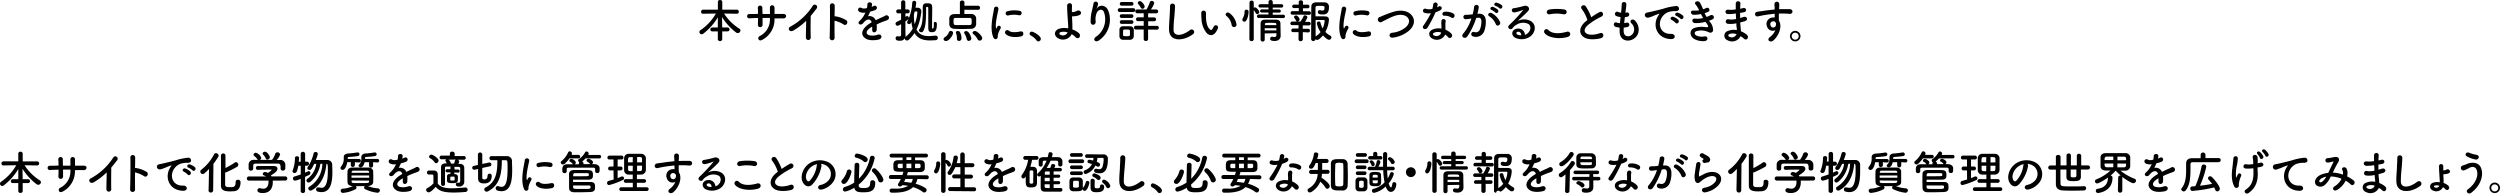 <svg xmlns="http://www.w3.org/2000/svg" viewBox="0 0 922.87 71.46"><path d="M266.61 11.59v2.93a.83.83 0 01-1.63 0v-2.93h-2a.69.69 0 01-.76-.69.73.73 0 01.76-.75h2V6.41a21.53 21.53 0 01-5.34 6 1 1 0 01-.61.23.83.83 0 01-.85-.8.89.89 0 01.44-.73A18.23 18.23 0 00264.26 5l-4.7.07a.7.7 0 01-.77-.71.78.78 0 01.79-.8H265V.73a.73.73 0 01.8-.73.76.76 0 01.83.73v2.84H272a.71.71 0 01.73.76.71.71 0 01-.73.75L267.29 5a18.15 18.15 0 005.64 5.58.83.83 0 01.41.7 1 1 0 01-1 .93 1.13 1.13 0 01-.6-.2 21.53 21.53 0 01-5.2-5.71l.05 3.4v.44h2a.72.72 0 110 1.44zm19.3-4.65a8.47 8.47 0 01-4.51 7.76c-1.36.79-2-.78-1-1.36A6.77 6.77 0 00284.22 7v-.39h-2.72v2.53a.85.85 0 01-.87.88.81.81 0 01-.85-.86c0-.7.05-1.58.05-2.52-1.07 0-2.12.07-3.08.12a.8.8 0 11-.1-1.58c1 0 2.09 0 3.16-.07 0-.8 0-1.55-.06-2.12a.84.84 0 111.67.01c0 .56.05 1.32.07 2.16h2.73v-2.2c-.07-1.41 1.71-1.32 1.7 0v2.19h3.19c1.6 0 1.25 1.69.05 1.65s-2.12 0-3.22 0zM293 11.2c-1.56 1-2.44-.78-1.29-1.34A22.61 22.61 0 00300 2.18a.88.88 0 111.51.9c-.77 1-1.5 1.93-2.23 2.78-.05 1.74-.08 6.19 0 7.89a.9.9 0 11-1.79.05c0-1.36.09-4.13.11-6.12a25 25 0 01-4.6 3.52zm15.09 2.62a.92.92 0 11-1.83.07c.12-2.76.17-9.42.1-11.87a.89.89 0 011.77 0c0 .83 0 2.31-.06 4h.29a10.57 10.57 0 014.08 1.48c.89.75-.08 2.23-1.05 1.52a10.34 10.34 0 00-3.32-1.38c-.01 2.36-.01 4.8.02 6.18zm13.7-11.29a5.83 5.83 0 00.72-.3c.93-.56 1.85.85.59 1.48a10.12 10.12 0 01-1.87.56 18.73 18.73 0 01-.81 1.73 2.47 2.47 0 012.85 1.48c.7-.36 1.41-.71 2.08-1a12.86 12.86 0 001.32-.63.91.91 0 11.95 1.53c-.54.27-.93.36-1.83.7-.72.27-1.48.61-2.16.93a12.85 12.85 0 010 1.87 1 1 0 01-.9 1.06c-.42 0-.81-.31-.76-1V9.83l-.44.26c-2.11 1.36-1.85 2.38-.9 2.85a5.42 5.42 0 003.36-.13c1.5-.46 2 1.37.41 1.78-1 .26-3.31.51-4.64-.24-2.29-1.29-1.89-3.58 1.19-5.61.24-.15.51-.34.83-.52-.45-1.43-1.76-1.26-2.87 0l-.07.07a3.06 3.06 0 01-.39.44c-.93.84-2.17-.13-1.15-1a8.29 8.29 0 001.37-1.6 13.48 13.48 0 00.8-1.51 3.43 3.43 0 01-2.11-.19c-1.22-.61-.39-2.21.8-1.41a2.64 2.64 0 001.6 0h.26a6.72 6.72 0 00.18-1.43c.07-1 1.67-.91 1.7-.08a3.22 3.22 0 01-.13 1zm10.85 6.38c-.73.44-1 .59-1.29.59a.76.76 0 01-.77-.76.75.75 0 01.43-.65c.63-.32 1.15-.58 1.63-.85V4.93h-1.07a.7.7 0 01-.73-.73.7.7 0 01.73-.72h1.07V.9a.77.77 0 01.8-.8.75.75 0 01.76.8v2.58h.8a.73.73 0 110 1.45h-.77v1.33a2.23 2.23 0 00.24-.19.61.61 0 01.36-.14.69.69 0 01.66.7c0 .41-.39.68-1.26 1.27v2.59c0 .27 0 1.82.05 2.41a3 3 0 01-.08.8 1.52 1.52 0 01.22-.22 9.66 9.66 0 002.5-2.91 12.34 12.34 0 01-.46-2.48c-.27.56-.41.8-.88.8a.68.68 0 01-.72-.63.81.81 0 01.1-.34A17.32 17.32 0 00336.75 1a.71.71 0 01.72-.7.73.73 0 01.75.73c0 .07-.09.92-.26 1.82h.73a1.32 1.32 0 011.41 1.44 19.82 19.82 0 01-1.78 6.6c1 2 2.79 2.43 4.54 2.43.86 0 1.75-.12 2.51-.17h.07a.77.77 0 01.75.83.84.84 0 01-.85.87c-.61 0-1.26.08-1.91.08-2.26 0-4.5-.45-5.84-2.73a12 12 0 01-2.13 2.48 1 1 0 01-.64.27.8.8 0 01-.8-.8v-.05a1.94 1.94 0 01-1.86.94c-1.08 0-1.54-.26-1.54-.92a.69.69 0 01.64-.75.44.44 0 01.16 0 2.46 2.46 0 00.59.08c.36 0 .61-.15.63-.73zm5-4.63c-.08.36-.17.7-.27 1v.54a16 16 0 00.27 3.1 14 14 0 001-4.27c0-.3-.1-.44-.37-.44zm7.06 4.39a.52.52 0 01.51-.58c.61 0 .63.54.63.94 0 2.78-1 2.85-1.89 2.85-1.09 0-1.28-.51-1.28-2V3.16c0-.39 0-.61-.39-.61s-.41.07-.41.49c0 5.17-.26 7.09-1.11 8.5a.71.71 0 01-.64.36c-.46 0-.92-.34-.92-.71a.51.51 0 01.14-.33c1.12-1.31 1.29-3.86 1.29-6V2.77c0-1.55.85-1.55 1.5-1.55 1.17 0 2 0 2 1.58s-.07 5.72-.07 7.08c0 .51 0 .62.16.64h.1c.17 0 .41 0 .41-1.55v-.3zm3.6 5.78a.92.92 0 01.49-.72 3.67 3.67 0 001.45-1.73.73.73 0 01.76-.58.77.77 0 01.83.71c0 .84-1.41 3-2.6 3a.86.86 0 01-.93-.68zM356 3.6v1.57h2.53a1.75 1.75 0 011.82 1.46v2.35a1.81 1.81 0 01-1.9 1.66c-1 0-2 .06-3.08.06s-2 0-3-.06c-1.24-.05-1.89-.71-1.94-1.64V6.79c0-.77.55-1.56 1.91-1.6h2V.9a.74.74 0 01.83-.71.76.76 0 01.85.71v1.22h5a.72.72 0 01.76.75.72.72 0 01-.76.76zm2.7 4.4c0-1 0-1.37-.8-1.39h-5.11c-.79 0-.79.39-.79 1.28s0 1.32.8 1.36 1.62 0 2.52 0h2.62c.64-.04.76-.25.76-1.25zm-4.7 7.11a.72.72 0 01-.75-.76v-.26a5.24 5.24 0 00-.34-1.87.74.74 0 01-.05-.24c0-.35.36-.54.73-.54a.86.86 0 01.71.32 4.77 4.77 0 01.63 2.43.91.91 0 01-.93.92zm3.64 0a.77.77 0 01-.77-.67 5.58 5.58 0 00-.85-2.05.64.64 0 01-.12-.34c0-.34.38-.58.77-.58 1.1 0 1.9 2.31 1.9 2.75a.9.9 0 01-.92.86zm4-.12a.82.82 0 01-.75-.48 6.23 6.23 0 00-1.65-2 .55.55 0 01-.23-.42c0-.34.42-.65.88-.65.85 0 2.7 1.85 2.7 2.62a.94.94 0 01-.9.94zm5-1.29c-1.36-3.35 0-8.38.29-10.4a.83.83 0 111.65.1c-.27 1.38-1.29 5.37-.89 7 .05.22.12.17.19 0a6 6 0 01.29-.55.68.68 0 011.19.67 8.3 8.3 0 00-1 2.38c-.11.46.1 1-.33 1.36s-1.03.27-1.39-.56zm4.56-1.21a.84.84 0 011.2-1.17c.92.83 3 .56 4.29.29s1.46 1.51.34 1.8c-1.82.46-4.61.41-5.83-.92zm1-6.78a.8.8 0 11-.23-1.58A10.3 10.3 0 01376.4 4a.83.83 0 11-.29 1.63 8.66 8.66 0 00-3.95.08zm10.45 9.2a6.52 6.52 0 00-2.09-1.79.74.74 0 01.34-1.43c.6 0 3.32 1.5 3.32 2.66a.94.94 0 01-.92.93.78.78 0 01-.65-.37zm7.99-.77c-1.63-.88-1.66-2.79.29-3.52a6.77 6.77 0 013.39-.13V9.43c-.21-3.4-.39-5-.38-7.44a.91.91 0 011.81 0c-.05.83-.07 1.61-.05 2.45a5.54 5.54 0 00.62 0 3.91 3.91 0 001.24-.44c1.07-.61 2.18.87 1 1.51a3.75 3.75 0 01-1.07.36c-.37.07-.75.1-1 .14a3.64 3.64 0 01-.74 0c0 1 .08 2 .12 3.25v1.62a7 7 0 012.31 1.27c1.2 1 0 2.77-1.19 1.53a6.69 6.69 0 00-1.38-1.07 3.55 3.55 0 01-4.97 1.53zm.77-2.24a.49.49 0 000 .93 1.92 1.92 0 002.7-.86 4.41 4.41 0 00-2.7-.07zm13.17 1.68a7.83 7.83 0 003-8.94c-.56-1.7-2.17-1.07-2.67 0a5.72 5.72 0 00-.44 3.22c.09 1.64-1.75 1.63-1.85.4a14.9 14.9 0 01.38-3.94c.19-.87.51-2 .65-3a.85.85 0 011.69.15 5.05 5.05 0 01-.47 1.53c-.22.45-.05.23.12 0 1.24-1.6 3.45-.9 4.15 1a9.28 9.28 0 01-3.37 10.85c-1.37 1.08-2.61-.33-1.19-1.27zm8.78-9.16a.67.67 0 01-.73-.7.68.68 0 01.73-.69h5a.68.68 0 01.73.69.69.69 0 01-.73.7zm3.77 10.27h-2.63a1.29 1.29 0 01-1.26-1.35v-2.36a1.25 1.25 0 011.24-1.29h2.7a1.35 1.35 0 011.36 1.21v2.43a1.38 1.38 0 01-1.41 1.36zm-3.08-12.6a.65.65 0 01-.68-.68.65.65 0 01.68-.68h3.68a.66.66 0 01.69.68.66.66 0 01-.69.68zm0 4.54a.65.65 0 01-.68-.68.65.65 0 01.68-.68h3.67a.68.68 0 110 1.36zm0 2.19a.68.68 0 110-1.36h3.67a.68.68 0 110 1.36zm3.06 3.35v-.8c0-.42-.32-.46-1.26-.46h-.8c-.46 0-.47.32-.47 1.24v.82c0 .26.12.4 1.21.4.75 0 1.28 0 1.31-.42.05-.22.05-.49.05-.78zm6.71-1.26v3.47a.77.77 0 01-.83.75.74.74 0 01-.8-.75v-3.47h-2.79a.71.71 0 110-1.41h2.8V7.8h-2.05a.71.71 0 110-1.41h2.05V4.9h-2.3a.71.71 0 110-1.41h3.35a15.78 15.78 0 001.21-2.62.7.7 0 01.69-.53.89.89 0 01.92.82 7.31 7.31 0 01-1.24 2.34h2a.68.68 0 01.7.7.67.67 0 01-.7.71h-3v1.52h2.23a.67.67 0 01.7.69.68.68 0 01-.7.72h-2.21v1.7h3.3a.71.71 0 010 1.41zm-2.72-8.09a5.91 5.91 0 00-.93-1.34.55.55 0 01-.17-.39.76.76 0 01.78-.68c.68 0 1.77 1.44 1.77 2a.85.85 0 01-.82.83.68.68 0 01-.59-.42zm10.46 8.25c-.06-1.79.12-3.23.21-5 .05-1.1.17-2.77.13-3.82a.93.93 0 011.86 0c0 1.07-.16 2.68-.24 3.82a46.39 46.39 0 00-.31 5c.1 2.48 3.13 2.31 6.09 0a.94.94 0 111.17 1.48c-3.31 2.61-8.75 3.11-8.91-1.48zm13.89 1.13a8.78 8.78 0 01-1.92-5.43 15.65 15.65 0 01-.08-1.89.87.87 0 111.73 0v1.48c.07 1.78.39 3.47 1.34 4.39.45.42.67.47 1 0a7.3 7.3 0 00.56-1 .84.84 0 011.55.61 7.56 7.56 0 01-.67 1.31c-1.04 1.71-2.56 1.55-3.51.53zm9.2-3a5.3 5.3 0 00-1.89-3.29c-.81-.57.1-1.82 1.12-1.06a6.5 6.5 0 012.55 4 .91.91 0 11-1.78.36zm3.96-1.93a1.12 1.12 0 01.17-.56 4.71 4.71 0 00.65-2.44.66.66 0 01.69-.7.76.76 0 01.79.85c0 1-.51 3.59-1.57 3.59a.73.73 0 01-.73-.74zM461.25 1a.73.73 0 01.75-.78.76.76 0 01.82.75v1.89a.83.83 0 01.46-.14c.53 0 1.58 1.21 1.58 1.72a.81.81 0 01-.78.76.57.57 0 01-.5-.32 5.1 5.1 0 00-.76-1.14v10.73a.75.75 0 01-.82.71.73.73 0 01-.79-.71zm3.36 5.63A.59.59 0 01464 6a.64.64 0 01.66-.65h3.6v-.73h-2.44c-.46 0-.67-.27-.67-.54a.63.63 0 01.67-.62h2.44v-.67h-3c-.47 0-.69-.28-.69-.59a.65.65 0 01.69-.65h3v-.8A.75.75 0 01469 0a.78.78 0 01.84.75v.81h3.24a.62.62 0 110 1.24h-3.26v.7h2.41a.58.58 0 110 1.16h-2.41v.77h3.84a.62.62 0 110 1.23zm2.26 5.71v2.29a.71.71 0 01-.75.71.74.74 0 01-.78-.73V8.78c0-.89.4-1.5 1.66-1.53h4c1.14 0 1.66.56 1.68 1.45 0 .54.07 4.55.07 4.55 0 .81-.53 1.88-2.24 1.88-1.23 0-1.64-.29-1.64-.85a.68.68 0 01.68-.71.41.41 0 01.16 0 3.63 3.63 0 00.73.08c.41 0 .73-.15.75-.78v-.61zm0-1.94v.83h4.3v-.83zm4.25-1.45c0-.52-.24-.52-2.17-.52-1.77 0-2 0-2 .52v.34h4.23zm9.01-3.54h-3a.63.63 0 01-.71-.63.68.68 0 01.71-.68h2.31V2.98h-1.7a.65.65 0 01-.74-.58.7.7 0 01.73-.7h1.7V.83a.73.73 0 01.78-.73.76.76 0 01.8.75v.87h1.68a.64.64 0 01.7.66.65.65 0 01-.7.67h-1.7v1.12h2.2a.66.66 0 110 1.31zm.8 6.45v2.61a.75.75 0 01-.8.74.72.72 0 01-.78-.74v-2.61h-1.95a.66.66 0 01-.73-.64.7.7 0 01.73-.7h1.95V9.27h-2.31a.63.63 0 01-.71-.63.68.68 0 01.71-.68h3.11a.59.59 0 01.14-.37A6.55 6.55 0 00481.2 6a.52.52 0 01.53-.34c.39 0 .88.31.88.71a5.69 5.69 0 01-.88 1.7h1.38a.66.66 0 110 1.31h-2.2v1.25h2a.67.67 0 110 1.34zm-2-3.92a.56.56 0 01-.53-.36 4.17 4.17 0 00-.63-1 .48.48 0 01-.1-.27c0-.34.42-.6.8-.6.64 0 1.29 1.18 1.29 1.48a.84.84 0 01-.83.75zm7.32 6.8a.77.77 0 01-.64-.34.77.77 0 01-.8.76.78.78 0 01-.8-.8s0-10.13.07-11.95c0-.86.54-1.49 1.71-1.54h3.06a1.57 1.57 0 011.74 1.59c0 1.74-.38 2.89-2.26 2.89s-1.84-.61-1.84-.9a.64.64 0 01.65-.69 1.07 1.07 0 01.25 0 2.87 2.87 0 00.78.14c.51 0 .78-.24.78-1.07 0-.65-.32-.67-1.76-.67-1.16 0-1.55 0-1.58.72v3.16h2.53c1.58 0 2.43 0 2.43 1.31a10.89 10.89 0 01-1.32 4.44 7.35 7.35 0 001.87 1.39.65.65 0 01.37.61.9.9 0 01-.87.9c-.63 0-1.68-1-2.24-1.61-.11.11-1.38 1.66-2.13 1.66zm-.13-6.14a.7.7 0 01.73-.68.6.6 0 01.61.46 8.58 8.58 0 00.8 2.11A8.4 8.4 0 00489 7.7c0-.29-.22-.31-.34-.31h-3v6.1a1.41 1.41 0 01.28-.25 5.73 5.73 0 001.55-1.42 7.65 7.65 0 01-1.37-3.22zm8.88 5.1c-1.36-3.35 0-8.38.29-10.4a.83.83 0 111.65.1c-.27 1.38-1.29 5.37-.89 7 .06.22.12.17.19 0s.22-.43.29-.55a.68.68 0 011.19.67 8.3 8.3 0 00-1 2.38c-.1.46.1 1-.33 1.36s-1.06.27-1.39-.56zm4.56-1.21a.84.84 0 011.2-1.17c.92.83 3 .56 4.29.29s1.46 1.51.34 1.8c-1.83.46-4.62.41-5.84-.92zm1-6.78a.8.8 0 11-.24-1.58 10.3 10.3 0 014.47-.1.83.83 0 11-.29 1.63 8.62 8.62 0 00-3.98.05zm13.67 8.18c-1.58.25-1.7-1.62-.34-1.8a9.15 9.15 0 005-2c1.45-1.28 1.55-2.67.77-3.57-1.09-1.24-3-1.21-4.54-.75a16.23 16.23 0 00-2.43 1c-.77.38-1.53.77-2.36 1.16a1 1 0 11-.84-1.7 40.87 40.87 0 015.32-2c1.94-.49 4.52-.48 6.09 1.16 1.83 1.92 1.15 4.35-.94 6.08a11.81 11.81 0 01-5.73 2.42zm11.7-9.15a.78.78 0 11.49-1.46 4.52 4.52 0 002.33 0 10.47 10.47 0 00.34-1.72.82.82 0 011.62.16 6 6 0 01-.24 1 3.85 3.85 0 00.54-.29c.77-.54 1.84.51.75 1.3a6.76 6.76 0 01-1.82.78 43 43 0 01-3 5.73c-.63 1-2.26.35-1.51-.75a33.29 33.29 0 002.78-4.64 4.6 4.6 0 01-2.28-.11zm2.92 9.57c-1.58-.8-1.76-2.63 0-3.41a5.57 5.57 0 013.26-.33V10c0-.43 0-.85-.05-1.28a5.42 5.42 0 01.08-1.14.79.79 0 011.54.31 2.91 2.91 0 00-.11.8V10c0 .32 0 .68.07 1a6.18 6.18 0 012.07 1.36c1 1.07-.41 2.28-1.22 1.29a5.23 5.23 0 00-1-.88 3.41 3.41 0 01-4.64 1.54zm.55-2.22a.51.51 0 000 1 1.83 1.83 0 002.58-.9v-.17a3.4 3.4 0 00-2.58.07zm3.79-6.28c-.94.05-1-1.36.08-1.46a5.32 5.32 0 013.13.6c1.16.69.27 2.1-.56 1.58a4.39 4.39 0 00-2.65-.72zm12.72-.73c1.42-.12 2.51.72 2.58 2.62a10.24 10.24 0 01-.58 3.79 3.29 3.29 0 01-4 2c-1.35-.39-.8-1.95.24-1.7a1.61 1.61 0 002.15-.92 7.6 7.6 0 00.56-2.87c0-1-.36-1.53-1.14-1.46l-.78.09a25.52 25.52 0 01-3.3 6.83c-.82 1.15-2.58.17-1.48-1.07a16.44 16.44 0 003-5.53h-.21a12 12 0 01-1.83.23.82.82 0 110-1.63c.53 0 1 0 1.66-.08l.85-.09a17 17 0 00.53-2.7c.12-1.1 1.85-1 1.72.14a22 22 0 01-.5 2.39zm6.25 3.83A6.1 6.1 0 00549.73 6c-.83-.46-.08-1.73 1-1.12a7 7 0 013 3.23c.42 1.1-1.11 1.89-1.57.8zm-1.55-5.24c-.88-.32-.27-1.38.53-1.12a5.72 5.72 0 011.74 1c.69.66-.23 1.74-.82 1.11a5.82 5.82 0 00-1.45-.99zm1.47-1.51c-.89-.29-.34-1.38.47-1.16a5.66 5.66 0 011.79.89c.71.64-.19 1.75-.8 1.14a6.07 6.07 0 00-1.46-.87zM564 12.22c1.24-1.1 1.19-2.72.22-3.36a4.45 4.45 0 00-4.44.29 3.67 3.67 0 00-1.42 1.27c-.62.9-2.32-.1-1.26-1.14a60.08 60.08 0 005.13-5.49c.19-.24 0-.17-.12-.1a14.37 14.37 0 01-2.85.87c-1.35.28-1.6-1.4-.45-1.53a26.37 26.37 0 003.74-.84c1.32-.39 2.45.81 1.6 1.81-.55.61-1.23 1.28-1.91 1.9s-1.36 1.24-2 1.84a5.21 5.21 0 014.78 0c2.45 1.46 1.65 4.45-.14 5.74a5.59 5.59 0 01-5.62.43c-1.81-1.17-1-3.28 1-3.35a2.41 2.41 0 012.68 2.3 2.35 2.35 0 001.06-.64zm-3.62-.51c-.75.07-.78.77-.24 1.06a3.07 3.07 0 001.43.25c-.02-.78-.48-1.38-1.23-1.31zm9.8.49a.89.89 0 011.41-1.1c1.45 1.48 4.2 1.36 6.77.63 1.41-.39 1.82 1.44.44 1.87-3.37 1.05-7.45.25-8.62-1.4zm1.91-6.93c-1.35.25-1.57-1.55-.06-1.77a18.23 18.23 0 015.43 0c1.42.31 1 2.06-.33 1.77a12.94 12.94 0 00-5.04 0zm11.84-1.9c-.88-1.09.79-2 1.47-1a17.66 17.66 0 012 4 29.62 29.62 0 013-1.87c1.15-.65 2 1 .73 1.65a25 25 0 00-4.83 3c-1.68 1.42-1.73 2.7-.41 3.35s3.62.15 4.64-.23c1.43-.54 1.94 1.42.43 1.84-1.35.37-4.18.71-5.87-.14-2.44-1.24-2.34-4 .41-6.18.17-.14.32-.27.49-.39a13.46 13.46 0 00-2.06-4.03zm15.44 8.19c.1 2.43 2.75 2.33 3.64.44a3 3 0 00-.83-3.43c-.89-1 .57-1.87 1.32-1a4.62 4.62 0 011.16 4.87c-1.23 3.23-6.65 3.79-6.78-.75v-1.51a10.78 10.78 0 01-1.31-.21c-1.37-.37-.85-2 .12-1.67a5.74 5.74 0 001.31.26c.07-.75.15-1.5.24-2.26a7.61 7.61 0 01-1.4-.3c-1.29-.44-.55-2 .36-1.63a4.76 4.76 0 001.22.32c0-.2.05-.42.07-.63.1-1.07.13-1.71.18-2.51a.85.85 0 011.7.08 21.14 21.14 0 01-.29 2.45c0 .2-.05.41-.06.61l.42-.08a.79.79 0 11.39 1.54 4.52 4.52 0 01-1 .17c-.11.77-.19 1.5-.26 2.21a5.18 5.18 0 00.82-.15.81.81 0 11.54 1.53 6 6 0 01-1.51.27 10.74 10.74 0 00-.05 1.38zm12.51-5.32a6.27 6.27 0 01.55-.89c.27-.35.18-.34-.14-.23a20.3 20.3 0 00-2.14.85c-.54.2-1 .37-1.53.51-1.5.4-2-1.55-.6-1.84.36-.08 1.35-.27 1.89-.41.83-.2 2.33-.54 4.06-1a22.18 22.18 0 014.63-1 1 1 0 011.15 1.31c-.1.29-.47.63-1.66.56a7.11 7.11 0 00-2.52.48 4.92 4.92 0 00-2.19 2c-1.5 2.5-.36 6.07 3.45 5.93 1.78-.07 1.9 1.94.1 1.92-5.13-.07-6.93-4.78-5.05-8.19zm5.24 1.12c-.9-.39-.22-1.44.61-1.14a5.72 5.72 0 011.79 1.07c.69.75-.36 1.84-1 1.14a6.2 6.2 0 00-1.4-1.07zm1.72-1.48c-.92-.36-.26-1.44.57-1.17a5.42 5.42 0 011.8 1c.72.71-.28 1.83-.9 1.15a6.05 6.05 0 00-1.47-.98zm12.42 2.24a4.64 4.64 0 011.11 3.12c-.17.88-1 1-1.75.59a6.25 6.25 0 00-4.51-.29c-.88.43-.53 1.33.26 1.65a4.74 4.74 0 002.75.26c1.51-.29 1.62 1.59.09 1.73a7 7 0 01-3.37-.58c-2-.85-2.48-3.23-.58-4.2a8.89 8.89 0 014.47-.37c.92.12 1.19-.14.21-1.46-.12-.17-.26-.33-.38-.51a12.4 12.4 0 01-3.91.46c-1.17-.09-1.32-1.82.12-1.64a8.46 8.46 0 002.93-.23c-.26-.45-.53-.94-.8-1.47a13.43 13.43 0 01-2.71.28c-1.1 0-1.44-1.65-.08-1.55a9.64 9.64 0 002.11-.1A9 9 0 00626 1.75c-1-1.07.85-1.72 1.47-.88a15.15 15.15 0 011.22 2.56 5.72 5.72 0 001.06-.43c1.12-.59 1.77.91.87 1.33a10.76 10.76 0 01-1.36.53 14.78 14.78 0 00.74 1.4 9.14 9.14 0 001.27-.55c1.19-.68 1.92.89 1 1.36a8.89 8.89 0 01-1.34.56c.07.17.21.37.33.49zM640.61 5a14.6 14.6 0 01-2.67.2c-1.3 0-1.37-1.8.17-1.61a10 10 0 002.64-.12V1.23a.87.87 0 011.73 0c-.05.61-.08 1.29-.1 2l1.16-.25c1.12-.26 1.58 1.32.1 1.56l-1.28.22v1.89c.41-.12.83-.24 1.29-.39 1.26-.41 1.91 1.15.39 1.58-.59.17-1.14.32-1.63.44 0 .58.07 1.1.12 1.6s.1 1.07.14 1.68a7.54 7.54 0 012.1 1.21c1.14.93 0 2.48-1 1.49a7.94 7.94 0 00-1.24-.91 3.47 3.47 0 01-4.76 1.54 1.82 1.82 0 01.13-3.48 5.75 5.75 0 013.25-.29c0-.36 0-.72-.09-1.11s-.06-.88-.1-1.41a9.07 9.07 0 01-3.09.19.85.85 0 11.36-1.63 7.38 7.38 0 002.65-.15q-.06-1-.09-2zm-2.19 7.58a.51.51 0 000 1 1.88 1.88 0 002.62-.95 3.72 3.72 0 00-2.62-.07zm13.89-2.77a2.35 2.35 0 011.36-3.2 3.37 3.37 0 011.46-.15V5.08c-1.43.14-2.84.34-3.72.48-1.23.19-2 .41-2.53.49-1.14.21-1.48-1.49-.14-1.72.68-.11 1.78-.23 2.5-.35s2.38-.33 3.87-.46v-.31c0-1-.08-1.12-.08-1.66a.89.89 0 011.78-.05c0 .39 0 1.17-.06 1.63v.25h3.89c1.43 0 1.36 1.84 0 1.74A25.53 25.53 0 00657.9 5h-1.24v2.56c1.51 2.38-.29 6-2.09 7.43-1.14.9-2.62-.3-1.14-1.36a6 6 0 001.93-2.5 2.16 2.16 0 01-3.05-1.32zM655.17 8a1.12 1.12 0 00-1.09 0 1 1 0 00-.5 1.29 1 1 0 002-.29.79.79 0 00-.1-.65 3.71 3.71 0 00-.31-.35zm7.53 7.28a1.94 1.94 0 111.94-1.94 1.94 1.94 0 01-1.94 1.94zm0-3.21a1.27 1.27 0 00-1.29 1.27 1.29 1.29 0 101.29-1.27zM8.38 67.59v2.93a.74.74 0 01-.82.69.73.73 0 01-.81-.69v-2.93h-2A.69.69 0 014 66.9a.73.73 0 01.76-.75h2v-3.74a21.53 21.53 0 01-5.34 6 1 1 0 01-.61.23.83.83 0 01-.81-.84.89.89 0 01.44-.73A18.23 18.23 0 006 61l-4.7.07a.7.7 0 01-.77-.71.78.78 0 01.79-.8h5.43v-2.83a.73.73 0 01.8-.73.76.76 0 01.83.73v2.84h5.41a.76.76 0 010 1.51L9.06 61a18.15 18.15 0 005.64 5.58.83.83 0 01.41.7 1 1 0 01-1 .93 1.13 1.13 0 01-.6-.2 21.53 21.53 0 01-5.2-5.71l.05 3.4v.44h2a.72.72 0 110 1.44zm19.29-4.65a8.46 8.46 0 01-4.5 7.76c-1.36.79-2-.78-1-1.36A6.77 6.77 0 0026 63v-.39h-2.72v2.53a.84.84 0 01-.86.88.8.8 0 01-.85-.86c0-.7.05-1.58.05-2.52-1.07 0-2.13.07-3.08.12a.8.8 0 11-.1-1.58c1 0 2.09 0 3.16-.07 0-.8 0-1.55-.07-2.12a.85.85 0 111.66.01c0 .56 0 1.32.06 2.16h2.74v-2.2a.86.86 0 111.7 0v2.19h3.19c1.6 0 1.24 1.69 0 1.65s-2.12 0-3.23 0zm7.11 4.26c-1.56 1-2.45-.78-1.29-1.34a22.61 22.61 0 008.3-7.68.88.88 0 111.51.9c-.77 1-1.5 1.93-2.23 2.78 0 1.74-.08 6.19 0 7.89a.9.9 0 11-1.79 0c0-1.36.09-4.13.11-6.12a25 25 0 01-4.61 3.57zm15.08 2.62a.92.92 0 11-1.83.07c.11-2.76.17-9.42.1-11.87a.89.89 0 011.77 0c0 .83 0 2.31-.06 4h.29a10.69 10.69 0 014.08 1.48c.89.75-.08 2.23-1.05 1.52a10.34 10.34 0 00-3.32-1.38c-.01 2.36-.01 4.8.02 6.18zm12.75-7.58a6.21 6.21 0 01.54-.89c.28-.35.19-.34-.13-.23a18.71 18.71 0 00-2.14.85c-.55.2-1 .37-1.53.51-1.5.4-2-1.55-.6-1.84.36-.08 1.34-.27 1.89-.41.83-.2 2.33-.54 4.06-1a22.18 22.18 0 014.63-1 1 1 0 011.15 1.31c-.1.29-.48.63-1.66.56a7.11 7.11 0 00-2.52.48 4.92 4.92 0 00-2.19 2c-1.5 2.5-.36 6.07 3.45 5.93 1.78-.07 1.9 1.94.1 1.92-5.13-.07-6.9-4.78-5.05-8.19zm5.24 1.12c-.9-.39-.23-1.44.61-1.14a5.67 5.67 0 011.78 1.07c.7.75-.35 1.84-.95 1.14a6.66 6.66 0 00-1.44-1.07zm1.71-1.48c-.91-.36-.25-1.44.58-1.17a5.42 5.42 0 011.8 1c.72.71-.29 1.83-.9 1.15a6.11 6.11 0 00-1.48-.98zM77 70.23l.17-7.87c-1.67 1.73-2 1.88-2.35 1.88a.91.91 0 01-.88-.9.82.82 0 01.36-.68A16.76 16.76 0 0079 57a.8.8 0 01.71-.46 1 1 0 011 .9.88.88 0 01-.14.45 27 27 0 01-1.78 2.58l-.1 9.76a.83.83 0 01-.87.85.8.8 0 01-.85-.84zm10-3.08a.74.74 0 01.8-.78.86.86 0 011 .87c0 1.81-.68 3.12-2.25 3.33a15.61 15.61 0 01-1.61.08c-1.87 0-3.37-.32-3.37-2.11v-11.2a.84.84 0 011.66 0v4.69A28.21 28.21 0 0086.68 60a.75.75 0 01.43-.15.94.94 0 01.86.95.91.91 0 01-.46.78 32 32 0 01-4.4 2.16v4.47c0 .77.7.88 1.78.88 1.36 0 2.08 0 2.08-1.8v-.1zm13.69-.48a6.16 6.16 0 010 .75c0 1.53-.71 3.84-3.67 3.84-1.33 0-2-.35-2-1a.78.78 0 01.8-.79.89.89 0 01.27 0 3.76 3.76 0 001.12.19c1.91 0 1.91-2.28 1.91-2.42a3.68 3.68 0 000-.58h-7.21a.73.73 0 01-.78-.75.75.75 0 01.76-.78h6.29a2.72 2.72 0 00-.68-.35c-.36-.12-.51-.34-.51-.57a.84.84 0 01.9-.71 2.13 2.13 0 011 .34c.45-.29 1.35-.92 1.35-1.12s-.07-.1-.19-.1h-.9c-1.09 0-2.74 0-3.93.09a.72.72 0 01-.77-.72.73.73 0 01.79-.71h5.81c1 0 1.38.51 1.38 1 0 .84-.9 1.53-2.44 2.49a2.43 2.43 0 01.24.35h5.07a.74.74 0 01.75.78.71.71 0 01-.73.75zm2.81-5.43c0-.72-.38-.84-1.08-.85H94.6c-1.06 0-1.08.25-1.13.85v1a.8.8 0 01-.87.75.78.78 0 01-.82-.77v-1.58a1.8 1.8 0 012-1.63h1.43a.65.65 0 01-.22-.24 4.94 4.94 0 00-1.19-1.22.6.6 0 01-.22-.44.84.84 0 01.86-.73 3 3 0 012 1.88.9.9 0 01-.5.75h4.47a8.09 8.09 0 001.21-2.24.79.79 0 01.77-.54.94.94 0 011 .83 5.24 5.24 0 01-1.25 2h1.19a1.8 1.8 0 012 1.61v1.55a.86.86 0 01-.91.75.75.75 0 01-.84-.72v-1zm-4.82-2.33a.6.6 0 01-.57-.41 4.81 4.81 0 00-1-1.46.61.61 0 01-.15-.38c0-.35.43-.66.87-.66.86 0 1.8 1.67 1.8 2.06a1 1 0 01-.95.85zM111 66a7.27 7.27 0 01-2.06.68.78.78 0 01-.8-.8.75.75 0 01.57-.73c.83-.25 1.59-.49 2.31-.75v-3.23h-.9c-.43 2.36-.74 2.69-1.41 2.69a.65.65 0 01-.72-.58A1 1 0 01108 63a12.69 12.69 0 00.88-4.69c0-.43.37-.63.76-.63s.77.2.77.63-.14 1.34-.14 1.39h.73v-2.85a.82.82 0 011.64 0v2.82h.68a.75.75 0 010 1.5h-.7v2.56a11.62 11.62 0 001.06-.49.64.64 0 01.28-.07.67.67 0 01.63.7.78.78 0 01-.47.7c-.44.24-1 .46-1.5.71v5.24a.74.74 0 01-.81.73.75.75 0 01-.82-.73zm7.28-5.52a10.84 10.84 0 01-3.68 6.63 1.19 1.19 0 01-.69.27.76.76 0 01-.79-.72.88.88 0 01.41-.69 8.17 8.17 0 003.22-5.49H116c-1 2.06-1.22 2.26-1.77 2.26a.71.71 0 01-.78-.64.8.8 0 01.17-.46 15.12 15.12 0 002.14-5 .68.68 0 01.72-.53.79.79 0 01.85.71 13.44 13.44 0 01-.75 2.25h4.2a1.75 1.75 0 011.86 1.84c0 .69.06 1.53.06 2.41 0 3.76-.53 7.6-4 7.6a6.08 6.08 0 01-1.4-.19.82.82 0 01-.61-.82.7.7 0 01.72-.74h.23a4.57 4.57 0 001 .15c.72 0 2.38-.08 2.38-6.15 0-2.35 0-2.6-.51-2.72-.29 3.15-1.34 7.43-5.33 9.74a1.14 1.14 0 01-.56.17.8.8 0 01-.8-.82.67.67 0 01.34-.59 10.13 10.13 0 004.84-8.51zm12.72-.6V61a.76.76 0 01-1.5 0v-1.15h-1.3c-.24 1.47-.89 2.87-1.74 2.87a.76.76 0 01-.78-.7.86.86 0 01.22-.53 4.39 4.39 0 001-3v-.56c0-.69.58-1.2 1.59-1.27a30.43 30.43 0 003.41-.39.36.36 0 01.14 0 .66.66 0 01.66.68.68.68 0 01-.61.66 31.78 31.78 0 01-3.3.33c-.27 0-.42.15-.42.4v.33h4.2a.65.65 0 010 1.3zm4.81 8.8a11.41 11.41 0 003.67.85.76.76 0 01.75.77.88.88 0 01-.9.85 13.84 13.84 0 01-4.52-1.31.65.65 0 01-.39-.58.81.81 0 01.25-.56h-3.31a.81.81 0 01.24.58.65.65 0 01-.38.59 12.54 12.54 0 01-4.59 1.34.82.82 0 01-.88-.8.78.78 0 01.78-.76 9.09 9.09 0 003.72-1h-.13c-1.17 0-1.79-.56-1.82-1.29s-.05-1.32-.05-2 0-1.54.05-2.21.54-1.29 1.82-1.31h5.89a1.69 1.69 0 011.74 1.21c0 .7.05 1.41.05 2.13s0 1.44-.05 2.15-.75 1.3-1.82 1.31zm-6.05-3.91v.85h6.53v-.85zm6.48-1.24c0-.34-.26-.53-.78-.54h-4.9c-.51 0-.75.28-.76.56v.24h6.45zm-6.44 3.09V67c0 .59.28.59 3.19.59s3.21 0 3.25-.59v-.33zm7.93-6.74v1.25a.75.75 0 01-1.5 0v-1.25h-1.63c-.44 1.85-1.29 1.88-1.46 1.88-.41 0-.77-.25-.77-.58a.61.61 0 01.19-.42 2.87 2.87 0 00.83-2.24v-.57c0-.7.56-1.22 1.53-1.29a29 29 0 003.31-.39.34.34 0 01.14 0 .67.67 0 010 1.34 30 30 0 01-3.2.33.38.38 0 00-.42.42v.31h4.59a.65.65 0 010 1.3zm10.83-1.35a6.56 6.56 0 00.72-.3c.93-.56 1.85.85.59 1.48a10.12 10.12 0 01-1.87.56 18.73 18.73 0 01-.81 1.71 2.47 2.47 0 012.81 1.48c.7-.36 1.41-.71 2.08-1a12.86 12.86 0 001.32-.63.91.91 0 11.95 1.53c-.54.27-.93.36-1.83.7-.72.27-1.48.61-2.16.93a12.85 12.85 0 010 1.87 1 1 0 01-.9 1.06c-.42 0-.81-.31-.76-1v-1.11l-.44.26c-2.11 1.36-1.85 2.38-.9 2.85a5.42 5.42 0 003.36-.13c1.5-.46 2 1.37.41 1.78-1 .26-3.31.51-4.64-.24-2.29-1.29-1.89-3.58 1.19-5.61.24-.15.51-.34.83-.52-.45-1.43-1.76-1.26-2.87 0l-.07.07a3.06 3.06 0 01-.39.44c-.93.84-2.17-.13-1.15-1a8.29 8.29 0 001.37-1.6 13.48 13.48 0 00.8-1.51 3.43 3.43 0 01-2.11-.19c-1.22-.61-.39-2.21.8-1.41a2.64 2.64 0 001.6 0h.26a7.43 7.43 0 00.18-1.43c.07-1 1.67-.91 1.7-.08a3.22 3.22 0 01-.13 1zM158.24 71a1 1 0 01-.94-.9.73.73 0 01.43-.65 8.1 8.1 0 002.27-1.76v-2.07c0-1.19 0-1.19-.78-1.19h-.67c-.32 0-.93 0-.93-.73a.72.72 0 01.71-.76H160c1.09 0 1.6.51 1.6 1.6v3.25c1.11 1.41 3 1.71 5.21 1.71 1.73 0 3.62-.18 4.91-.29h.08a.8.8 0 01.82.82.83.83 0 01-.85.83c-1.07.11-2.65.21-4.23.21-4.52 0-5.53-.87-6.72-2.09-.82.96-1.92 2.02-2.58 2.02zm2.16-11.15a5.11 5.11 0 00-1.67-1.48.59.59 0 01-.34-.53.87.87 0 01.87-.76c.51 0 2.63 1.31 2.63 2.17a1 1 0 01-.92 1 .68.68 0 01-.57-.39zm8.6 3.85h-1.29v.58h.2c.63 0 1.07.36 1.11.82s0 .71 0 1c0 1.26-.19 1.51-2.17 1.51-1 0-1.79-.13-1.84-.88v-1.71c0-.45.37-.79 1.12-.82h.14v-.58h-1.19a.55.55 0 01-.59-.58.56.56 0 01.59-.58h1.19v-.54a.53.53 0 01.19-.43h-1.63c-.47 0-.55.19-.55.53v5.93a.68.68 0 01-.73.68.72.72 0 01-.75-.7v-6.14c0-1 .56-1.46 1.75-1.48h.34a4.26 4.26 0 00-.39-.8.49.49 0 01-.08-.25.53.53 0 01.44-.46h-1.78a.69.69 0 110-1.36h3v-.87A.74.74 0 01167 56a.75.75 0 01.84.72v.89h3.42a.68.68 0 110 1.36h-2.4c.34.09.66.32.66.65a3.59 3.59 0 01-.32.86h.49c1.07 0 1.69.56 1.7 1.5V67a1.78 1.78 0 01-1.9 1.87c-.63 0-1.22-.16-1.22-.8a.57.57 0 01.56-.61h.17a2.23 2.23 0 00.34 0c.31 0 .54-.16.54-.87v-4.45a.53.53 0 00-.58-.53h-1.68a.53.53 0 01.19.43v.54h1.29a.58.58 0 010 1.16zm-3.43-4.76a2.37 2.37 0 01.9 1.45h1.13a5.67 5.67 0 00.34-1.11.48.48 0 01.34-.39zm1.46 6.26c-.8 0-.82 0-.82.73s0 .71.85.71.77 0 .77-.75.01-.69-.77-.69zm12.97-.34a.69.69 0 01.73-.74.74.74 0 01.79.7c0 1.21-.32 2.89-2.83 2.89-.75 0-2.21-.07-2.21-1.89v-3.45l-1.24.28H175a.7.7 0 01-.68-.73.67.67 0 01.56-.68l1.54-.34v-3.91a.81.81 0 011.61 0v3.53l2.55-.54a.39.39 0 01.15 0 .71.71 0 01.66.75.66.66 0 01-.52.66l-2.84.61v3.68c0 .52.56.56.73.56 1 0 1.2-.65 1.2-1.33v-.07zm5.26-5.72c-.05 4.73-.61 9.15-5.15 11.5a1.15 1.15 0 01-.49.11.86.86 0 01-.85-.85.79.79 0 01.46-.69c4-2 4.37-5.87 4.37-10.07h-2.18a.71.71 0 01-.74-.75.72.72 0 01.74-.76h5.79a1.81 1.81 0 011.79 1.96c0 .86.07 1.87.07 2.89 0 3.09-.1 8.1-3.93 8.1a5 5 0 01-1.53-.25.88.88 0 01-.63-.85.75.75 0 01.74-.8 1 1 0 01.35.07 3 3 0 001.07.22c1.36 0 2.23-1.48 2.23-6.56 0-.94 0-1.84-.07-2.6 0-.48-.27-.67-.63-.67zm8.15 10.56c-1.36-3.35 0-8.38.29-10.4a.83.83 0 111.65.1c-.27 1.38-1.29 5.37-.89 6.95 0 .22.12.17.19 0a6 6 0 01.29-.55.68.68 0 011.19.67 8.3 8.3 0 00-1 2.38c-.11.46.1 1-.33 1.36s-1.05.32-1.39-.51zm4.59-1.21a.84.84 0 011.2-1.17c.92.83 3 .56 4.29.29s1.46 1.51.34 1.8c-1.83.46-4.64.41-5.83-.92zm1-6.78a.8.8 0 11-.23-1.58 10.3 10.3 0 014.47-.1.83.83 0 11-.29 1.63 8.66 8.66 0 00-4.02.05zm11.19-3.23a10.55 10.55 0 01-1.77 2 .85.85 0 01-.56.23.81.81 0 01-.86-.71.67.67 0 01.29-.54 8.89 8.89 0 002.44-3.22.59.59 0 01.58-.37.85.85 0 01.83.78 1.33 1.33 0 01-.18.53h2.48a.65.65 0 110 1.29zm5.93 0a6.91 6.91 0 01-1.22 1.14.72.72 0 01.49.68v.29h2.5a.51.51 0 01-.19-.17 2 2 0 00-.87-.72.51.51 0 01-.3-.44.71.71 0 01.75-.63c.32 0 1.63.55 1.63 1.31a.79.79 0 01-.44.66h.88c.92 0 2 .45 2 1.5a5.92 5.92 0 010 .61c0 .63-.07 1.17-.85 1.17-.41 0-.8-.22-.8-.66 0-1.26 0-1.31-.92-1.33h-8.58c-1.03 0-1 .29-1 .7v.66a.73.73 0 01-.82.66c-.76 0-.81-.52-.81-1.2s0-2.06 1.82-2.08h2.14a.46.46 0 01-.17-.17 2.16 2.16 0 00-.87-.72.51.51 0 01-.3-.44.7.7 0 01.74-.63c.62 0 1.63.78 1.63 1.31a.74.74 0 01-.4.65h1.54v-.33a.65.65 0 01.16-.46.72.72 0 01-.45-.61.65.65 0 01.33-.54 6.8 6.8 0 002.26-2.47.57.57 0 01.52-.3.8.8 0 01.8.76.62.62 0 01-.12.37l-.08.14h4.06a.65.65 0 110 1.29zm-4.55 8.7h6.3c1.67 0 1.79.8 1.79 1.79s0 1.87-1.92 1.93c-.89 0-2.1.07-3.27.07h-2.51c-1 0-1.86-.44-1.89-1.55v-5.33c0-.63.59-1.33 1.8-1.33h3.4c3.09 0 3.62 0 3.62 1.92 0 .81-.12 1.6-1.68 1.65h-5.69zm0-2.12h2c3.7 0 3.72 0 3.79-.38a1.15 1.15 0 000-.18c0-.6 0-.6-2-.6h-3.09c-.46 0-.65.25-.65.56zm6.43 3.77c0-.17-.16-.35-.51-.37h-5.92v.66c0 .63.44.63 3.19.63 2.93 0 3.18 0 3.22-.51zm8.47-5.93h-1.29a.65.65 0 01-.69-.68.71.71 0 01.69-.75h1.29v-2.6h-1.54a.65.65 0 01-.7-.68.72.72 0 01.7-.75h4.54a.67.67 0 01.66.72.66.66 0 01-.66.71H228v2.6h1.19a.72.72 0 010 1.43H228v2.86c.44-.17.87-.36 1.28-.55a.88.88 0 01.39-.08.7.7 0 01.71.68.77.77 0 01-.53.68 26.31 26.31 0 01-5 1.83.74.74 0 01-.75-.78.77.77 0 01.58-.75l1.85-.52zm2.86 7.6a.64.64 0 01-.71-.65.69.69 0 01.71-.71h4.27v-1.67H231a.66.66 0 01-.73-.64.7.7 0 01.73-.7h2.57v-1.67h-1.38a1.64 1.64 0 01-1.8-1.65v-4.43a1.66 1.66 0 011.82-1.6h4.38a1.73 1.73 0 011.84 1.58v4.44a1.8 1.8 0 01-1.84 1.66h-1.48v1.67h2.71a.67.67 0 110 1.34h-2.71v1.67h3.66a.68.68 0 010 1.36zM233.6 58h-1c-.74 0-.78.39-.78 1.92h1.74zm0 3.18h-1.74v1.34c0 .68.54.68 1.7.68zm3.4-1.27v-1.26c0-.7-.43-.7-1.81-.7v2zm-1.82 1.24v2h1.07c.74 0 .77-.28.77-2zm11 4.66a2.35 2.35 0 011.36-3.2 3.37 3.37 0 011.46-.15c0-.37 0-.88-.05-1.38-1.43.14-2.84.34-3.72.48-1.23.19-2 .41-2.54.49-1.14.21-1.48-1.49-.13-1.72.68-.11 1.78-.23 2.49-.35s2.38-.33 3.88-.46v-.31c0-1.05-.08-1.12-.08-1.66a.89.89 0 011.78 0 15.58 15.58 0 01-.07 1.63v.25c.49 0 .93-.05 1.3-.05h2.59c1.43 0 1.36 1.84 0 1.74a25.64 25.64 0 00-2.67-.12h-1.24v1.56c0 .24 0 .6.05 1 1.52 2.38-.29 6-2.09 7.43-1.14.9-2.61-.3-1.14-1.36a6 6 0 001.94-2.5 2.16 2.16 0 01-3.12-1.32zM249 64a1.11 1.11 0 00-1 0 1 1 0 00-.5 1.29 1 1 0 002-.29.75.75 0 00-.11-.65A2.44 2.44 0 00249 64zm16.1 4.22c1.24-1.1 1.19-2.72.22-3.36a4.45 4.45 0 00-4.44.29 3.78 3.78 0 00-1.43 1.27c-.61.9-2.31-.1-1.25-1.14a60.08 60.08 0 005.13-5.49c.19-.24 0-.17-.12-.1a14.37 14.37 0 01-2.85.87c-1.35.28-1.6-1.4-.45-1.53a26.69 26.69 0 003.74-.84c1.36-.39 2.48.82 1.64 1.77-.55.61-1.23 1.28-1.91 1.9s-1.36 1.24-2 1.84a5.21 5.21 0 014.78-.05c2.44 1.46 1.64 4.45-.14 5.74a5.61 5.61 0 01-5.63.43c-1.8-1.17-1-3.28 1-3.35a2.41 2.41 0 012.68 2.3 2.41 2.41 0 001.03-.55zm-3.62-.51c-.75.07-.78.77-.24 1.06a3.07 3.07 0 001.43.25c.01-.78-.44-1.38-1.19-1.31zm9.84.49a.89.89 0 011.41-1.1c1.45 1.48 4.2 1.36 6.77.63 1.41-.39 1.82 1.44.44 1.87-3.37 1.05-7.45.25-8.62-1.4zm1.91-6.93c-1.35.25-1.57-1.55-.06-1.77a18.23 18.23 0 015.43 0c1.42.31 1 2.06-.33 1.77a12.94 12.94 0 00-5.04 0zm11.84-1.9c-.88-1.09.79-2 1.47-1a17.24 17.24 0 012 4 31 31 0 013-1.87c1.15-.65 2 1 .73 1.65a25 25 0 00-4.83 3c-1.68 1.42-1.73 2.7-.41 3.35s3.62.15 4.64-.23c1.43-.54 1.94 1.42.43 1.84-1.35.37-4.18.71-5.87-.14-2.45-1.24-2.34-4 .41-6.18.17-.14.32-.27.49-.39a13.46 13.46 0 00-2.06-4.03zm18.18 1.9a13.45 13.45 0 01-3.44 6.88c-1.31 1.21-2.73.55-3.48-.91-1.07-2.11.07-5.27 2.34-6.85A7.11 7.11 0 01306 60a5 5 0 011.58 7.14 7.12 7.12 0 01-4.15 2.81c-1.5.39-2-1.33-.56-1.67a5.28 5.28 0 003.16-1.9 3.66 3.66 0 00-.93-5.2 4.38 4.38 0 00-2.11-.68.84.84 0 01.26.77zm-3.78.32c-1.58 1.23-2.43 3.49-1.71 4.8.25.49.69.74 1.12.37a10.22 10.22 0 002.63-5.66 1.22 1.22 0 01.16-.53 5.68 5.68 0 00-2.2 1.02zm11.12 5.46a1.06 1.06 0 01.31-.68 7.52 7.52 0 001.73-3.18.81.81 0 01.8-.61.87.87 0 01.9.83c0 .53-1.34 4.49-2.8 4.49a.91.91 0 01-.94-.85zm6.41 1.46c0 .78.67.9 1.74.9 1.66 0 2.5-.22 2.5-2a.8.8 0 01.85-.87.94.94 0 011 1c0 3.23-2.16 3.44-4.42 3.44-1.38 0-3 0-3.31-1.68a10.44 10.44 0 01-3.36 1.42.82.82 0 01-.85-.82 1 1 0 01.77-.9 13.21 13.21 0 003.41-1.59c0-1.91.1-4.42.14-6.51a.8.8 0 01.87-.8.79.79 0 01.86.76c0 1.66-.1 3.5-.13 5.11a15.11 15.11 0 004.09-7.82.79.79 0 01.82-.64.86.86 0 01.92.81 17 17 0 01-5.9 9.8zm1.82-8.92a6.36 6.36 0 00-2.75-1.36.69.69 0 01-.56-.68.86.86 0 01.9-.85c.54 0 3.91.9 3.91 2.16a1 1 0 01-.9 1 .86.86 0 01-.62-.27zm6.26 7.75a.87.87 0 01-.84-.61 8.13 8.13 0 00-2.12-3.23.84.84 0 01-.27-.58.86.86 0 01.88-.8.91.91 0 01.6.24c1.49 1.29 2.77 3.26 2.77 4a1 1 0 01-1.04.98zm13.59-1.28a6.16 6.16 0 01-.68 1.79 11.79 11.79 0 013.69 1.61.81.81 0 01.38.7.91.91 0 01-.85.9.82.82 0 01-.53-.19 11.47 11.47 0 00-3.64-1.8c-1.42 1.38-3.72 2.06-7.12 2.06h-.75a.76.76 0 01-.78-.76.73.73 0 01.77-.75h1.09a9.34 9.34 0 005-1 18.67 18.67 0 00-2.14-.27 1.05 1.05 0 01-.85.48.72.72 0 01-.8-.63.86.86 0 01.15-.43 13.09 13.09 0 00.93-1.7h-3.68a.67.67 0 01-.73-.69.73.73 0 01.73-.77h4.26c.12-.36.24-.73.36-1.12a.32.32 0 010-.09c-3.41 0-3.7 0-3.7-2 0-1.25 0-2.24 1.8-2.26h1.6v-1h-4.06a.66.66 0 01-.72-.68.71.71 0 01.72-.74h12.73a.71.71 0 010 1.42h-4.05v1h1.82c1.7 0 1.77.94 1.77 2v1c-.05.78-.53 1.36-1.73 1.38s-2.93 0-4.56 0a.2.2 0 010 .1 6.64 6.64 0 01-.34 1.09h7.38a.73.73 0 010 1.46zm-5.45-5.61h-1.14c-.66 0-.71.31-.71.82s.08.8.74.8h1.11zm1 5.61c-.15.38-.3.73-.47 1.09.9.07 1.78.19 2.63.34a4.61 4.61 0 00.58-1.43zm2.2-8h-1.82v1h1.82zm0 2.37h-1.82v1.63h1.82zm2.73 1.63c.51 0 .65-.26.68-.44a2.24 2.24 0 000-.38c0-.64-.08-.8-.73-.8h-1.31v1.62zm5.65 1.21a1.12 1.12 0 01.17-.56 4.8 4.8 0 00.64-2.44.63.63 0 01.68-.68.76.76 0 01.8.76c0 .66-.42 3.66-1.56 3.66a.73.73 0 01-.73-.74zm2.61-6.3a.76.76 0 01.82-.78.78.78 0 01.83.78v2.19a.9.9 0 01.44-.13 2.6 2.6 0 011.58 1.71.81.81 0 01-.78.77.56.56 0 01-.49-.33 5.22 5.22 0 00-.75-1.1v10.39a.83.83 0 01-1.65 0zm3.37 13.56a.72.72 0 01-.8-.71.78.78 0 01.8-.77h3.74v-3.19h-2.23a.71.71 0 01-.8-.7.78.78 0 01.8-.77h2.23v-2.7h-1.87a14 14 0 01-1.33 2.43.93.93 0 01-.78.46.75.75 0 01-.75-.73.81.81 0 01.19-.51 11.4 11.4 0 002-5.18.77.77 0 01.78-.75.81.81 0 01.85.8 12.17 12.17 0 01-.47 2h1.34V57a.83.83 0 011.65 0v3.25h2.85a.73.73 0 110 1.46h-2.85v2.74h2.22a.75.75 0 01.82.74.74.74 0 01-.82.73h-2.22v3.21h3.43a.73.73 0 01.77.75.71.71 0 01-.77.73zm17.59-12a5.83 5.83 0 00.72-.3c.93-.56 1.85.85.59 1.48a10.12 10.12 0 01-1.87.56A18.73 18.73 0 01367 62a2.47 2.47 0 012.85 1.48c.7-.36 1.41-.71 2.08-1a12.86 12.86 0 001.32-.63.91.91 0 11.95 1.53c-.54.27-.93.36-1.83.7-.72.27-1.48.61-2.16.93a12.85 12.85 0 010 1.87 1 1 0 01-.9 1.06c-.42 0-.81-.31-.76-1v-1.11l-.44.26c-2.11 1.36-1.85 2.38-.9 2.85a5.42 5.42 0 003.36-.13c1.5-.46 2 1.37.41 1.78-1 .26-3.31.51-4.64-.24-2.29-1.29-1.89-3.58 1.19-5.61.24-.15.51-.34.83-.52-.45-1.43-1.76-1.26-2.87 0a.46.46 0 01-.07.07 3.06 3.06 0 01-.39.44c-.93.84-2.17-.13-1.15-1a8.29 8.29 0 001.37-1.6 12 12 0 00.8-1.51 3.43 3.43 0 01-2.05-.22c-1.22-.61-.39-2.21.8-1.41a2.64 2.64 0 001.6 0h.26a6.72 6.72 0 00.18-1.43c.07-1 1.67-.91 1.7-.08a3.22 3.22 0 01-.13 1zM381 59a22.94 22.94 0 01-.66 2.57h1.17a1.39 1.39 0 011.3 1.43v4.59c-.07 1.59-1.38 1.59-2.16 1.59-1.17 0-2 0-2-2.09v-2c-.22.37-.44.78-.9.78a.73.73 0 01-.72-.73 1 1 0 01.17-.51 13.16 13.16 0 002.34-5.63h-1.1a.71.71 0 110-1.42h4.21a.71.71 0 110 1.42zm.43 6.65v-2.26c0-.41-.22-.49-.68-.49-.26 0-.68 0-.68.51v3.89c0 .24.08.51.7.51a.6.6 0 00.66-.53c-.03-.54-.03-1.08-.03-1.66zm10.18 3.74a.59.59 0 01.56.66.63.63 0 01-.58.7h-5.8c-1.61 0-1.63-1-1.63-2.21s0-2.53.05-3.65a1 1 0 01-.63.25.67.67 0 01-.71-.64.79.79 0 01.29-.56 12.46 12.46 0 003.18-4.64h-.49c-.67 0-.9.07-.94.65v.87a.69.69 0 01-.73.68.71.71 0 01-.75-.7v-1.5c0-.74.61-1.27 1.79-1.29h1.54a12.2 12.2 0 00.31-1.36.55.55 0 01.61-.47c.43 0 .89.25.89.63a6.87 6.87 0 01-.29 1.2h2.17a1.6 1.6 0 011.74 1.41v1.35a.74.74 0 01-.8.68.69.69 0 01-.75-.67v-.82c0-.53-.29-.63-.88-.65h-1.94a18.48 18.48 0 01-1.46 2.69h1.34a11.59 11.59 0 00.39-1.1.58.58 0 01.6-.36c.41 0 .85.24.85.6a4.3 4.3 0 01-.34.86h2.21a.58.58 0 01.58.63.61.61 0 01-.62.64h-2.43v1.2h1.87a.57.57 0 110 1.14h-1.87v1.26h1.87a.57.57 0 110 1.14h-1.87v1.39h2.62zm-4.12-3.76h-1.85v1.26h1.87zm0 2.4h-1.87v.75c0 .64.29.64 1.87.64zm0-4.74h-1.32c-.26 0-.48.14-.49.57v.62h1.83zm7.66-3.07a.68.68 0 01-.73-.7.69.69 0 01.73-.7h4.32a.68.68 0 01.73.7.69.69 0 01-.73.7zm2 10.38h-1.11a1.29 1.29 0 01-1.25-1.35v-2.44a1.27 1.27 0 011.24-1.3h2.33a1.36 1.36 0 011.36 1.21v2.52a.52.52 0 010 .18.46.46 0 01.07-.1 4.59 4.59 0 001-2 .62.62 0 01.62-.53.71.71 0 01.75.65s-.56 3-1.77 3a.73.73 0 01-.76-.65c-.33.73-.91.81-2.44.81zm-1.48-12.71a.68.68 0 010-1.36h3.38a.68.68 0 110 1.36zm0 4.54a.68.68 0 010-1.36h3.39a.68.68 0 110 1.36zm0 2.19a.68.68 0 010-1.36h3.39a.68.68 0 110 1.36zm.92 2.11c-.46 0-.47.3-.47 1.27v.87c0 .26.12.41 1.06.41.71 0 1.07-.11 1.08-.43s0-.54 0-.83v-.85a.46.46 0 00-.49-.44zm8.54-8.42a9.85 9.85 0 01-.26 1.43c.9.36 1.21.58 1.21 1a.81.81 0 01-.73.82.66.66 0 01-.41-.14c-.19-.12-.38-.24-.58-.34a5.73 5.73 0 01-3.62 3.16.72.72 0 01-.71-.74.68.68 0 01.47-.65 4.5 4.5 0 002.59-2.29c-.4-.14-.8-.24-1.18-.34a.57.57 0 01-.47-.57.69.69 0 01.73-.68 12.21 12.21 0 011.36.31 7 7 0 00.13-1h-2.43a.63.63 0 01-.67-.64.68.68 0 01.7-.7L406 57h1.27a1.54 1.54 0 011.7 1.72c0 4.35-1.46 5.25-3.11 5.25a5.73 5.73 0 01-1.32-.18.81.81 0 01-.65-.8.65.65 0 01.68-.68 1.08 1.08 0 01.34 0 2.61 2.61 0 00.83.15 1.25 1.25 0 001.24-.87 9.3 9.3 0 00.43-2.78c0-.29-.07-.55-.46-.55zm-1 8.3c0 .51-.05 1.22-.05 1.82 0 .9.07 1.08.92 1.08s1.07-.23 1.07-.73a.65.65 0 01.68-.69.81.81 0 01.85.86c0 1.84-1.43 2-2.93 2-1.12 0-2.09-.17-2.09-1.76v-2.55a.67.67 0 01.73-.65.71.71 0 01.78.63zm.93-.33a4.21 4.21 0 00-1.49-1 .55.55 0 01-.34-.5.78.78 0 01.77-.78c.08 0 2.29.63 2.29 1.63a.85.85 0 01-.78.85.6.6 0 01-.42-.2zm3.31 2.72a4.39 4.39 0 00-1.25-1.5.69.69 0 01-.29-.53.73.73 0 01.76-.66 3.51 3.51 0 012.28 2.28.88.88 0 01-.82.88.75.75 0 01-.68-.47zm4.83-1.93c-.07-1.79.12-3.23.21-5 0-1.1.17-2.77.13-3.82a.93.93 0 011.86 0c0 1.07-.16 2.68-.24 3.82a46.39 46.39 0 00-.31 5c.1 2.48 3.13 2.31 6.09 0a.94.94 0 111.17 1.48c-3.32 2.61-8.75 3.11-8.91-1.48zm14.16 3.84a6.52 6.52 0 00-2.09-1.79.75.75 0 01.34-1.43c.6 0 3.32 1.5 3.32 2.66a.94.94 0 01-.92.93.8.8 0 01-.65-.37zm5.97-3.86a1.06 1.06 0 01.31-.68 7.52 7.52 0 001.73-3.18.81.81 0 01.8-.61.87.87 0 01.9.83c0 .53-1.34 4.49-2.8 4.49a.91.91 0 01-.94-.85zm6.39 1.46c0 .78.67.9 1.74.9 1.66 0 2.5-.22 2.5-2a.8.8 0 01.85-.87.94.94 0 011 1c0 3.23-2.16 3.44-4.42 3.44-1.37 0-3 0-3.31-1.68a10.44 10.44 0 01-3.37 1.44.83.83 0 01-.85-.82 1 1 0 01.77-.9 13.21 13.21 0 003.37-1.61c0-1.91.1-4.42.14-6.51a.8.8 0 01.87-.8.79.79 0 01.86.76c-.05 1.66-.1 3.5-.13 5.11a15.11 15.11 0 004.09-7.82.79.79 0 01.82-.64.86.86 0 01.92.81 17 17 0 01-5.87 9.76zm1.82-8.92a6.36 6.36 0 00-2.75-1.36.69.69 0 01-.56-.68.86.86 0 01.9-.85c.54 0 3.91.9 3.91 2.16a1 1 0 01-.9 1 .86.86 0 01-.6-.27zm6.26 7.75a.87.87 0 01-.84-.61 8.13 8.13 0 00-2.12-3.23.84.84 0 01-.27-.58.86.86 0 01.88-.8.91.91 0 01.6.24c1.49 1.29 2.77 3.26 2.77 4a1 1 0 01-1.02.98zm13.62-1.28a6.48 6.48 0 01-.69 1.79 11.79 11.79 0 013.69 1.61.81.81 0 01.38.7.91.91 0 01-.85.9.82.82 0 01-.53-.19 11.47 11.47 0 00-3.64-1.8c-1.42 1.38-3.72 2.06-7.12 2.06h-.75a.76.76 0 01-.78-.76.73.73 0 01.77-.75h1.09a9.34 9.34 0 005-1 18.67 18.67 0 00-2.14-.27 1.05 1.05 0 01-.85.48.72.72 0 01-.8-.63.86.86 0 01.15-.43 13.09 13.09 0 00.93-1.7h-3.68a.67.67 0 01-.73-.69.73.73 0 01.73-.77h4.26c.12-.36.24-.73.36-1.12a.32.32 0 010-.09c-3.41 0-3.7 0-3.7-2 0-1.25 0-2.24 1.8-2.26H456v-1h-4.1a.66.66 0 01-.72-.68.71.71 0 01.72-.74h12.73a.71.71 0 010 1.42h-4.05v1h1.82c1.7 0 1.77.94 1.77 2v1c0 .78-.53 1.36-1.73 1.38s-2.93 0-4.56 0a.2.2 0 010 .1 6.64 6.64 0 01-.34 1.09h7.38a.73.73 0 010 1.46zM456 60.45h-1.14c-.66 0-.71.31-.71.82s.08.8.74.8H456zm1 5.61c-.16.38-.31.73-.48 1.09.9.07 1.78.19 2.63.34a4.61 4.61 0 00.58-1.43zm2.19-8h-1.82v1h1.82zm0 2.37h-1.82v1.63h1.82zm2.73 1.63c.51 0 .65-.26.68-.44a2.24 2.24 0 000-.38c0-.64-.08-.8-.73-.8h-1.31v1.62zm7.4-1.32a.78.78 0 11.49-1.46 4.52 4.52 0 002.33-.05 10.47 10.47 0 00.34-1.72.82.82 0 011.62.16 6 6 0 01-.24 1 3.85 3.85 0 00.54-.29c.77-.54 1.84.51.75 1.3a6.76 6.76 0 01-1.82.78 43 43 0 01-3 5.73c-.63 1-2.26.35-1.51-.75a33.29 33.29 0 002.78-4.64 4.6 4.6 0 01-2.28-.06zm2.92 9.57c-1.58-.8-1.76-2.63 0-3.41a5.57 5.57 0 013.26-.33V66c0-.43 0-.85-.05-1.28a5.42 5.42 0 01.08-1.14.78.78 0 011.53.31 3.41 3.41 0 00-.1.8V66c0 .32 0 .68.07 1a6.18 6.18 0 012.07 1.36c1 1.07-.41 2.28-1.22 1.29a5.23 5.23 0 00-1-.88 3.41 3.41 0 01-4.64 1.54zm.55-2.22a.51.51 0 000 1 1.84 1.84 0 002.59-.9v-.17a3.4 3.4 0 00-2.59.07zm3.79-6.28c-.94 0-1-1.36.08-1.46a5.32 5.32 0 013.13.6c1.16.69.27 2.1-.56 1.58a4.39 4.39 0 00-2.65-.72zM488 64.16a11 11 0 01-.19 1.43c1 .61 3.06 2.21 3.06 3.11a1 1 0 01-.9 1 .74.74 0 01-.68-.44 9.22 9.22 0 00-1.91-2.2 8 8 0 01-3.24 3.78 1.25 1.25 0 01-.61.2.83.83 0 01-.85-.8.8.8 0 01.44-.69 6.31 6.31 0 003.3-5.34H484a.69.69 0 01-.74-.71.73.73 0 01.74-.77h2.49v-2.57h-.8c-.72 1.75-1.14 2.11-1.7 2.11a.73.73 0 01-.8-.66.91.91 0 01.2-.55 9.62 9.62 0 001.65-4.3.62.62 0 01.68-.49c.44 0 .94.27.94.7a8.78 8.78 0 01-.45 1.71h3.49a.73.73 0 01.75.75.69.69 0 01-.72.73h-1.65v2.53h2a.74.74 0 010 1.48zm6.42 6.14c-1.73 0-3.08 0-3.13-1.87v-8c.05-1.67 1.45-1.68 2.93-1.68h1.46a1.74 1.74 0 011.8 1.79c0 1.2.07 2.55.07 3.91s0 2.72-.07 4a1.79 1.79 0 01-1.83 1.89c-.37-.06-.8-.04-1.24-.04zm1.5-5.94c0-1.26 0-2.5-.05-3.5 0-.61-.14-.78-1.47-.78s-1.47.25-1.49.78c0 1-.07 2.19-.07 3.4s0 2.67.07 3.76c0 .63.22.78 1.56.78 1.06 0 1.38-.19 1.4-.83.02-1.07.04-2.35.04-3.61zm4.92-4.14a.68.68 0 01-.77-.67.74.74 0 01.77-.73h3.65a.67.67 0 01.73.7.68.68 0 01-.73.7zm2.58 10.42h-1.82a1.3 1.3 0 01-1.22-1.35v-2.51a1.26 1.26 0 011.21-1.3h1.88a1.33 1.33 0 011.31 1.21v2.59a1.37 1.37 0 01-1.36 1.36zm-2.19-12.75a.66.66 0 01-.73-.65.69.69 0 01.73-.71h2.7a.68.68 0 110 1.36zm0 4.54a.66.66 0 01-.73-.65.7.7 0 01.73-.71h2.54a.68.68 0 110 1.36zm0 2.19a.66.66 0 01-.73-.65.7.7 0 01.73-.71h2.54a.68.68 0 110 1.36zm2.18 3.43v-.88c0-.39-.34-.46-.86-.46-.85 0-.85.1-.85 1.32v.91c0 .26.24.4.9.4s.8-.25.8-.42.04-.56.04-.87zm8.65-5.17a30.13 30.13 0 00.22 3 12.07 12.07 0 00.87-1.88.66.66 0 01.63-.45.75.75 0 01.76.7 9.73 9.73 0 01-1.9 3.42c.42 1.48.8 1.53.87 1.53s.35-.38.47-1.36a.66.66 0 01.68-.61.78.78 0 01.78.83c0 .83-.56 2.77-2 2.77-.79 0-1.47-.66-1.93-2a8.68 8.68 0 01-4.28 2.36.79.79 0 01-.78-.8.69.69 0 01.56-.68 8.25 8.25 0 004.1-2.4 25.3 25.3 0 01-.48-4.47h-5.05a.62.62 0 01-.71-.61.68.68 0 01.71-.68h2a7.25 7.25 0 00.63-1.94.59.59 0 01.6-.51.76.76 0 01.78.68 5.06 5.06 0 01-.78 1.77h1.75v-4.67a.74.74 0 01.76-.75.72.72 0 01.75.77c0 1.11-.05 2.42-.05 3.76v.9h2.16a.65.65 0 01.69.65.64.64 0 01-.69.64zm-6.29-4a.62.62 0 01-.71-.61.67.67 0 01.71-.66h1.14v-.89a.69.69 0 01.75-.65.7.7 0 01.77.66v.89h1.16a.64.64 0 110 1.27zm-.25 8.71v-3.03c0-1.07 1.12-1.09 2.21-1.09.9 0 2 .05 2.07 1.07 0 .55.05 1.28.05 1.94 0 1.57 0 2.26-2 2.26-1.22.04-2.25-.04-2.3-1.11zm1.24-6.31a.51.51 0 01-.53-.39 1.82 1.82 0 00-.49-.87.46.46 0 01-.14-.32.59.59 0 01.63-.51c.73 0 1.24 1.17 1.24 1.44a.67.67 0 01-.68.69zm-.05 5.29c0 1 0 1.1.92 1.1s1 0 1-1.1zm1.87-1v-.67c0-.19-.1-.39-.88-.39-1 0-1 .12-1 1.06zm5.44-5a.52.52 0 01-.5-.3 3.68 3.68 0 00-1-1.28.43.43 0 01-.17-.34.79.79 0 01.78-.64 2.71 2.71 0 011.75 1.81.81.81 0 01-.83.75zm6.79 4.8a1.81 1.81 0 111.81-1.81 1.79 1.79 0 01-1.81 1.81zm5.29-2.1a1.12 1.12 0 01.17-.56 4.71 4.71 0 00.65-2.44.66.66 0 01.69-.7.76.76 0 01.79.85c0 .95-.51 3.59-1.57 3.59a.73.73 0 01-.73-.74zm2.64-6.3a.74.74 0 01.8-.75.76.76 0 01.81.75v1.89a.83.83 0 01.46-.14c.53 0 1.58 1.21 1.58 1.72a.81.81 0 01-.78.76.54.54 0 01-.49-.32 5.46 5.46 0 00-.77-1.14v10.73a.74.74 0 01-.81.71.73.73 0 01-.8-.71zm3.36 5.63a.59.59 0 01-.66-.58.64.64 0 01.66-.65h3.61v-.77h-2.45c-.46 0-.67-.27-.67-.54a.63.63 0 01.67-.62h2.45v-.71h-3.05c-.47 0-.69-.28-.69-.59a.65.65 0 01.69-.65h3.05v-.81a.75.75 0 01.81-.75.78.78 0 01.84.75v.81h3.24a.62.62 0 110 1.24h-3.26v.71h2.41a.58.58 0 110 1.16h-2.41v.77h3.84a.62.62 0 110 1.23zm2.26 5.71v2.29a.71.71 0 01-.75.71.74.74 0 01-.78-.73v-5.83c0-.89.4-1.5 1.66-1.53h4c1.14 0 1.66.56 1.68 1.45 0 .54.07 4.55.07 4.55 0 .81-.53 1.88-2.24 1.88-1.23 0-1.64-.29-1.64-.85a.68.68 0 01.68-.71.41.41 0 01.16 0 3.63 3.63 0 00.73.08c.41 0 .73-.15.75-.78v-.61zm0-1.94v.83h4.3v-.83zm4.25-1.45c0-.52-.24-.52-2.17-.52-1.77 0-2 0-2 .52v.34h4.23zm9.01-3.51h-3a.63.63 0 01-.71-.63.68.68 0 01.71-.68h2.31V59h-1.71a.65.65 0 01-.73-.63.7.7 0 01.73-.7h1.71v-.87a.73.73 0 01.78-.73.76.76 0 01.8.75v.87h1.68a.64.64 0 01.7.66.65.65 0 01-.7.67h-1.7v1.12h2.2a.66.66 0 110 1.31zm.8 6.45v2.61a.75.75 0 01-.8.74.72.72 0 01-.78-.74v-2.61h-2a.66.66 0 01-.73-.64.7.7 0 01.73-.7h2v-1.21h-2.31a.63.63 0 01-.71-.63.68.68 0 01.71-.68h3.11a.59.59 0 01.14-.37 6.55 6.55 0 00.83-1.72.52.52 0 01.53-.34c.39 0 .88.31.88.71a5.69 5.69 0 01-.88 1.7h1.38a.66.66 0 110 1.31h-2.2v1.25h2a.67.67 0 110 1.34zm-2-3.92a.56.56 0 01-.53-.36 4.17 4.17 0 00-.63-1 .48.48 0 01-.1-.27c0-.34.42-.6.8-.6.64 0 1.29 1.18 1.29 1.48a.84.84 0 01-.83.75zm7.32 6.8a.79.79 0 00-1.44.42.78.78 0 01-.8-.8s0-10.13.07-12c0-.86.54-1.49 1.71-1.54h3.06a1.57 1.57 0 011.74 1.59c0 1.74-.38 2.89-2.26 2.89s-1.84-.61-1.84-.9a.64.64 0 01.65-.69 1.07 1.07 0 01.25 0 2.87 2.87 0 00.78.14c.51 0 .78-.24.78-1.07 0-.65-.32-.67-1.76-.67-1.16 0-1.55 0-1.58.72v3.16h2.53c1.58 0 2.43 0 2.43 1.31a10.89 10.89 0 01-1.32 4.44 7.35 7.35 0 001.87 1.39.65.65 0 01.37.61.9.9 0 01-.87.9c-.63 0-1.68-1-2.24-1.61-.11.16-1.36 1.71-2.13 1.71zm-.13-6.14a.7.7 0 01.73-.68.6.6 0 01.61.46 8.58 8.58 0 00.8 2.11 8.4 8.4 0 00.69-2.79c0-.29-.22-.31-.34-.31h-3v6.1a1.41 1.41 0 01.28-.25 5.73 5.73 0 001.55-1.42 7.65 7.65 0 01-1.32-3.22zm13.32-6.07a5.83 5.83 0 00.72-.3c.93-.56 1.85.85.59 1.48a10.12 10.12 0 01-1.87.56 18.73 18.73 0 01-.81 1.71 2.47 2.47 0 012.85 1.48c.7-.36 1.41-.71 2.08-1a11.94 11.94 0 001.32-.63.91.91 0 111 1.53c-.55.27-.94.36-1.84.7-.71.27-1.48.61-2.16.93a12.85 12.85 0 010 1.87 1 1 0 01-.9 1.06c-.42 0-.81-.31-.76-1v-1.11l-.44.26c-2.11 1.36-1.85 2.38-.9 2.85a5.45 5.45 0 003.37-.13c1.49-.46 2 1.37.4 1.78-1 .26-3.31.51-4.64-.24-2.29-1.29-1.88-3.58 1.19-5.61.24-.15.51-.34.84-.52-.46-1.43-1.77-1.26-2.88 0a.46.46 0 01-.07.07 3.06 3.06 0 01-.39.44c-.93.84-2.17-.13-1.15-1a8.7 8.7 0 001.38-1.6 13.43 13.43 0 00.79-1.51 3.39 3.39 0 01-2.1-.19c-1.23-.61-.39-2.21.8-1.41a2.6 2.6 0 001.65 0h.26a7.39 7.39 0 00.19-1.43c.06-1 1.66-.91 1.69-.08a3.22 3.22 0 01-.13 1zm10.97 5.85c-1.16.93-1.41 1.05-1.67 1.05a.84.84 0 01-.81-.85.78.78 0 01.41-.68 11.85 11.85 0 004-4.08.74.74 0 01.63-.39.93.93 0 01.9.87.78.78 0 01-.16.46 19.07 19.07 0 01-1.65 2.06l-.18 7.66a.8.8 0 01-.85.77.73.73 0 01-.78-.73zm-1.46-3a.8.8 0 01-.85-.77 1 1 0 01.56-.8 9.34 9.34 0 003.26-3.29.79.79 0 01.68-.43.87.87 0 01.85.83.89.89 0 01-.17.51c-1.37 2-3.48 3.96-4.33 3.96zm11.73 5.22v2.65c0 .87-.73 1.87-2.6 1.87-.71 0-1.65 0-1.65-.86a.75.75 0 01.75-.79.56.56 0 01.17 0 4.21 4.21 0 00.9.12c.54 0 .94-.19.94-.83v-2.17H581a.65.65 0 110-1.3h5.71v-.61a.63.63 0 01.16-.41h-5.34a.64.64 0 01-.68-.64.65.65 0 01.68-.65h8.14a.62.62 0 01.65.65.62.62 0 01-.65.64H588a.59.59 0 01.14.4v.62h2a.65.65 0 010 1.3zm-.68-4.46c-.56 0-1.28.05-2 .05-2.23 0-3.52 0-3.59-1.46v-2.65a1.58 1.58 0 011.66-1.5h3.9a1.68 1.68 0 011.62 1.42c0 .47.06 1 .06 1.6v1.12a1.5 1.5 0 01-1.65 1.43zM583.65 69a4.17 4.17 0 00-1.42-1 .51.51 0 01-.32-.44.81.81 0 01.8-.71c.49 0 2.21.76 2.21 1.51a.89.89 0 01-.82.85.58.58 0 01-.45-.21zm4-10.25v-.31c0-.64-.1-.66-2.06-.66h-1.56a.58.58 0 00-.61.65v.29zm-4.27 1.15c0 1 0 1.06 2.07 1.06s2.16 0 2.2-.6v-.46zm11.06.84a.78.78 0 11.49-1.46 4.52 4.52 0 002.33-.05 10.47 10.47 0 00.34-1.72.82.82 0 011.62.16 6 6 0 01-.24 1 3.85 3.85 0 00.54-.29c.77-.54 1.84.51.75 1.3a6.76 6.76 0 01-1.82.78 43 43 0 01-3 5.73c-.63 1-2.26.35-1.51-.75a33.29 33.29 0 002.78-4.64 4.6 4.6 0 01-2.28-.06zm2.93 9.57c-1.59-.8-1.77-2.63 0-3.41a5.57 5.57 0 013.26-.33V66c0-.43 0-.85-.05-1.28a4.83 4.83 0 01.09-1.14.78.78 0 011.53.31 2.91 2.91 0 00-.11.8V66c0 .32 0 .68.07 1a6.18 6.18 0 012.07 1.36c1 1.07-.41 2.28-1.22 1.29a5.23 5.23 0 00-1-.88 3.4 3.4 0 01-4.64 1.54zm.54-2.22a.51.51 0 000 1 1.83 1.83 0 002.58-.9v-.17a3.4 3.4 0 00-2.58.07zm3.79-6.28c-.94 0-1-1.36.08-1.46a5.32 5.32 0 013.13.6c1.16.69.27 2.1-.56 1.58a4.37 4.37 0 00-2.65-.72zm12.72-.73c1.42-.12 2.51.72 2.58 2.62a10.24 10.24 0 01-.58 3.79 3.29 3.29 0 01-4 2c-1.35-.39-.8-2 .24-1.7a1.61 1.61 0 002.15-.92 7.6 7.6 0 00.55-2.94c0-1-.36-1.53-1.14-1.46l-.78.09a25.52 25.52 0 01-3.3 6.83c-.82 1.15-2.58.17-1.48-1.07a16.44 16.44 0 003-5.53h-.21a12 12 0 01-1.83.23.82.82 0 110-1.63c.53 0 1 0 1.66-.08l.85-.09a17 17 0 00.53-2.7c.12-1.1 1.85-1 1.72.14a22 22 0 01-.5 2.39zm6.25 3.83a6.1 6.1 0 00-2.43-2.91c-.83-.46-.08-1.73 1-1.12a7 7 0 013 3.23c.42 1.1-1.11 1.89-1.57.8zm-1.55-5.24c-.88-.32-.27-1.38.53-1.12a5.56 5.56 0 011.73 1c.7.66-.22 1.74-.81 1.11a5.82 5.82 0 00-1.45-.99zm1.47-1.51c-.89-.29-.34-1.38.47-1.16a5.66 5.66 0 011.79.89c.71.64-.19 1.75-.8 1.14a6.07 6.07 0 00-1.46-.87zM629.55 71c-1.38.27-1.82-1.42-.38-1.7a7.82 7.82 0 002.28-.74c1.87-1.08 2.38-2.26 2-2.94s-1.59-.93-3.4-.12a10.34 10.34 0 00-2.25 1.5c-1 1-1.69.49-2-.11a5.82 5.82 0 01-.14-2.88c.14-1.25.36-2.55.49-3.42.17-1.09 1.72-1.06 1.57.17-.09.71-.27 1.66-.41 2.48a4.37 4.37 0 00-.1 1.77c0 .13.13.13.29.05.34-.19 1.14-.63 1.93-1 5.14-2.23 8.76 2.36 3 5.88a9.41 9.41 0 01-2.88 1.06zm-.07-10.85c-.82.2-1.43-.88-.72-1.27.09-.06.26-.14.14-.23a6.31 6.31 0 01-1.21-.79c-.73-.8.39-1.7 1.24-1.09.31.22.89.47 1.38.8a1.81 1.81 0 011 1.24 1.11 1.11 0 01-1.1 1.19 6.34 6.34 0 00-.73.13zM641 70.23l.17-7.87c-1.66 1.73-2 1.88-2.34 1.88a.91.91 0 01-.89-.9.82.82 0 01.36-.68 16.76 16.76 0 004.78-5.66.8.8 0 01.71-.46 1 1 0 011 .9.88.88 0 01-.14.45 25.3 25.3 0 01-1.78 2.58l-.1 9.76a.82.82 0 01-.87.85.81.81 0 01-.85-.84zm10-3.08a.74.74 0 01.8-.78.86.86 0 011 .87c0 1.81-.68 3.12-2.24 3.33a16 16 0 01-1.62.08c-1.87 0-3.36-.32-3.36-2.11v-11.2a.77.77 0 01.83-.69.78.78 0 01.84.73v4.69a28.21 28.21 0 003.49-2.07.75.75 0 01.43-.15 1 1 0 01.87.95.93.93 0 01-.46.78 32.15 32.15 0 01-4.41 2.16v4.47c0 .77.7.88 1.79.88 1.36 0 2.07 0 2.07-1.8v-.1zm13.75-.48a4.65 4.65 0 010 .75c0 1.53-.71 3.84-3.67 3.84-1.32 0-2-.35-2-1a.79.79 0 01.8-.79.86.86 0 01.27 0 3.82 3.82 0 001.13.19c1.9 0 1.9-2.28 1.9-2.42a3.68 3.68 0 00-.05-.58h-7.21a.73.73 0 01-.78-.75.75.75 0 01.76-.78h6.29a2.72 2.72 0 00-.68-.35c-.35-.12-.51-.34-.51-.57a.84.84 0 01.9-.71 2.21 2.21 0 011 .34c.44-.29 1.34-.92 1.34-1.12s-.07-.1-.19-.1h-.9c-1.09 0-2.73 0-3.92.09a.71.71 0 01-.76-.72.72.72 0 01.78-.71h5.81c1 0 1.38.51 1.38 1 0 .84-.9 1.53-2.43 2.49.08.12.17.23.24.35h5.06a.74.74 0 01.75.78.71.71 0 01-.73.75zm2.81-5.43c0-.72-.38-.84-1.07-.85h-7.82c-1.05 0-1.09.25-1.14.85v1a.8.8 0 01-.87.75.76.76 0 01-.81-.77v-1.58a1.79 1.79 0 012-1.63h1.43a.74.74 0 01-.22-.24 4.94 4.94 0 00-1.19-1.22.6.6 0 01-.22-.44.85.85 0 01.87-.73 3 3 0 012 1.88.91.91 0 01-.52.74h4.47a8.33 8.33 0 001.2-2.24.8.8 0 01.77-.54.94.94 0 011 .83 5.31 5.31 0 01-1.24 2h1.19a1.8 1.8 0 012 1.61v.92a5.93 5.93 0 010 .63.85.85 0 01-.9.75.75.75 0 01-.85-.72v-1zm-4.81-2.33a.6.6 0 01-.58-.41 4.79 4.79 0 00-1-1.46.57.57 0 01-.16-.38c0-.35.43-.66.87-.66.87 0 1.8 1.67 1.8 2.06a1 1 0 01-.93.85zM675 66a7.27 7.27 0 01-2.06.68.77.77 0 01-.79-.8.75.75 0 01.56-.73c.83-.25 1.59-.49 2.31-.75v-3.23h-.9c-.43 2.36-.73 2.69-1.41 2.69a.65.65 0 01-.72-.58 1 1 0 01.09-.34 12.69 12.69 0 00.88-4.69c0-.43.38-.63.77-.63a.68.68 0 01.76.63c0 .3-.13 1.34-.13 1.39h.68v-2.79a.76.76 0 01.81-.77.77.77 0 01.82.77v2.82h.68a.75.75 0 010 1.5h-.7v2.56a11.62 11.62 0 001.06-.49.65.65 0 01.29-.07.67.67 0 01.62.7.78.78 0 01-.47.7c-.44.24-.95.46-1.5.71v5.24a.83.83 0 01-1.64 0zm7.28-5.52a10.84 10.84 0 01-3.68 6.63 1.19 1.19 0 01-.69.27.76.76 0 01-.78-.72.86.86 0 01.4-.69 8.17 8.17 0 003.22-5.49h-.72c-1 2.06-1.22 2.26-1.76 2.26a.72.72 0 01-.79-.64.8.8 0 01.17-.46 15.12 15.12 0 002.14-5 .68.68 0 01.72-.53.79.79 0 01.85.71 13.44 13.44 0 01-.75 2.25h4.19a1.76 1.76 0 011.87 1.84v2.41c0 3.76-.53 7.6-4 7.6a5.93 5.93 0 01-1.39-.19.82.82 0 01-.62-.82.7.7 0 01.72-.74h.24a4.41 4.41 0 001 .15c.71 0 2.37-.08 2.37-6.15 0-2.35 0-2.6-.51-2.72-.28 3.15-1.34 7.43-5.33 9.74a1.12 1.12 0 01-.56.17.8.8 0 01-.8-.82.67.67 0 01.34-.59 10.17 10.17 0 004.83-8.53zm12.78-.6v1.15a.76.76 0 01-1.5 0v-1.15h-1.34c-.24 1.47-.88 2.87-1.73 2.87a.76.76 0 01-.79-.7.86.86 0 01.22-.53 4.39 4.39 0 001-3v-.56c0-.69.57-1.2 1.58-1.27a30.43 30.43 0 003.41-.39.39.39 0 01.14 0 .66.66 0 01.66.68.67.67 0 01-.61.66 31.51 31.51 0 01-3.3.33c-.27 0-.42.15-.42.4v.33h4.2a.65.65 0 010 1.3zm4.81 8.8a11.41 11.41 0 003.68.85.75.75 0 01.74.77.88.88 0 01-.9.85 13.84 13.84 0 01-4.52-1.31.65.65 0 01-.39-.58.78.78 0 01.26-.56h-3.32a.81.81 0 01.24.58.65.65 0 01-.37.59 12.64 12.64 0 01-4.59 1.34.82.82 0 01-.89-.8.79.79 0 01.78-.76 9.14 9.14 0 003.73-1h-.14c-1.17 0-1.78-.56-1.82-1.29s-.05-1.32-.05-2 0-1.54.05-2.21.55-1.29 1.82-1.31h5.89a1.69 1.69 0 011.74 1.21v4.28c0 .71-.75 1.3-1.82 1.31zm-6-3.91v.85h6.53v-.85zm6.48-1.24c0-.34-.26-.53-.78-.54h-4.9c-.51 0-.75.28-.76.56v.24h6.46zm-6.44 3.09V67c0 .59.29.59 3.19.59s3.22 0 3.25-.59v-.33zm7.93-6.74v1.25a.75.75 0 01-1.49 0v-1.25h-1.65c-.44 1.85-1.29 1.88-1.46 1.88-.41 0-.77-.25-.77-.58a.66.66 0 01.19-.42 2.84 2.84 0 00.84-2.24v-.57c0-.7.56-1.22 1.53-1.29a28.7 28.7 0 003.31-.39.34.34 0 01.14 0 .67.67 0 010 1.34 29.68 29.68 0 01-3.2.33.38.38 0 00-.42.42v.31h4.59a.65.65 0 010 1.3zm7.98-1.4a10.55 10.55 0 01-1.77 2 .83.83 0 01-.56.23.81.81 0 01-.83-.72.67.67 0 01.29-.54 9 9 0 002.45-3.22.58.58 0 01.57-.37.86.86 0 01.84.78 1.28 1.28 0 01-.19.53h2.48a.65.65 0 110 1.29zm5.93 0a6.58 6.58 0 01-1.22 1.14.72.72 0 01.49.68v.29h2.5a.51.51 0 01-.19-.17 2.07 2.07 0 00-.86-.72.52.52 0 01-.31-.44.71.71 0 01.75-.63c.32 0 1.63.55 1.63 1.31a.77.77 0 01-.44.66h.9c.92 0 2 .45 2 1.5a5.92 5.92 0 010 .61c0 .63-.07 1.17-.85 1.17-.41 0-.8-.22-.8-.66 0-1.26 0-1.31-.92-1.33h-8.58c-1.03 0-1 .29-1 .7v.66a.73.73 0 01-.81.66c-.77 0-.82-.52-.82-1.2s0-2.06 1.82-2.08h2.14a.46.46 0 01-.17-.17 2.09 2.09 0 00-.87-.72.51.51 0 01-.3-.44.7.7 0 01.74-.63c.62 0 1.64.78 1.64 1.31a.75.75 0 01-.41.65h1.55v-.33a.69.69 0 01.15-.46.71.71 0 01-.44-.61.64.64 0 01.32-.54 6.8 6.8 0 002.21-2.47.59.59 0 01.53-.3.81.81 0 01.8.76.7.7 0 01-.12.37l-.09.14h4.06a.65.65 0 110 1.29zm-4.55 8.7h6.3c1.67 0 1.79.8 1.79 1.79s0 1.87-1.92 1.93c-.89 0-2.09.07-3.27.07h-2.51c-1 0-1.85-.44-1.89-1.55 0-.81-.05-1.66-.05-2.51s0-1.92.05-2.82c0-.63.6-1.33 1.8-1.33h3.4c3.1 0 3.62 0 3.62 1.92 0 .81-.12 1.6-1.68 1.65h-5.64zm0-2.12h2c3.7 0 3.72 0 3.79-.38a.58.58 0 000-.18c0-.6 0-.6-2-.6h-3.09c-.46 0-.65.25-.65.56zm6.43 3.77c0-.17-.15-.35-.51-.37h-5.92v.66c0 .63.44.63 3.2.63 2.92 0 3.18 0 3.21-.51zm8.48-5.93h-1.29a.65.65 0 01-.7-.68.71.71 0 01.7-.75h1.29v-2.6h-1.55a.65.65 0 01-.7-.68.72.72 0 01.7-.75h4.54a.67.67 0 01.66.72.66.66 0 01-.66.71h-1.5v2.6h1.19a.72.72 0 010 1.43h-1.19v2.86c.44-.17.87-.36 1.28-.55a.88.88 0 01.39-.08.69.69 0 01.71.68.78.78 0 01-.52.68 26.35 26.35 0 01-5 1.83.73.73 0 01-.74-.78.76.76 0 01.57-.75l1.86-.52zm2.89 7.6a.64.64 0 01-.71-.65.69.69 0 01.71-.71h4.27v-1.67h-2.57a.66.66 0 01-.73-.64.7.7 0 01.73-.7h2.57v-1.67h-1.38a1.64 1.64 0 01-1.8-1.65v-4.43a1.66 1.66 0 011.82-1.6h4.38a1.72 1.72 0 011.84 1.58v4.44a1.8 1.8 0 01-1.84 1.66h-1.47v1.67h2.7a.67.67 0 110 1.34h-2.7v1.67h3.65a.68.68 0 010 1.36zm4.23-12.5h-1c-.75 0-.78.39-.78 1.92h1.73zm0 3.18h-1.73v1.34c0 .68.54.68 1.7.68zm3.36-1.24v-1.26c0-.7-.43-.7-1.8-.7v2zm-1.81 1.24v2h1.07c.73 0 .76-.28.76-2zm13.87.09a13.29 13.29 0 01-3.44 6.88c-1.3 1.21-2.73.55-3.48-.91-1.07-2.11.07-5.27 2.35-6.85a7.09 7.09 0 017.34-.4 5 5 0 011.58 7.14 7.12 7.12 0 01-4.15 2.81c-1.49.39-2-1.33-.56-1.67a5.28 5.28 0 003.16-1.9 3.66 3.66 0 00-.93-5.2 4.38 4.38 0 00-2.11-.68.84.84 0 01.24.78zm-3.78.32c-1.58 1.23-2.43 3.49-1.71 4.8.25.49.69.74 1.12.37a10.22 10.22 0 002.63-5.66 1.22 1.22 0 01.16-.53 5.75 5.75 0 00-2.2 1.02zm23.28.99v2.67c0 1.53-1.26 1.61-2.7 1.61-1.6 0-2.62-.08-2.64-1.6v-2.68h-2.21v2.24c0 1.24 0 2.31.05 3 0 1 .58 1 4.27 1 1.47 0 3.07 0 4.4-.09h.05a.7.7 0 01.71.75.78.78 0 01-.76.82c-1.31.06-2.81.08-4.22.08s-2.58 0-3.57-.07c-1.49-.07-2.58-.66-2.61-2.31v-5.4h-2a.73.73 0 01-.82-.72.79.79 0 01.82-.8h2v-3.16c0-.5.42-.73.87-.73a.77.77 0 01.86.71v3.16h2.2v-3.71a.76.76 0 01.83-.69.71.71 0 01.79.68v3.71h2.18v-3.5a.81.81 0 011.62 0v3.5h2.47a.76.76 0 01.78.78.73.73 0 01-.78.74zm-3.76 0v2.31c0 .53.29.58 1 .58s1.07-.1 1.1-.58 0-1.34 0-2.31zm17.53 2.97a.75.75 0 01.81-.74h.16A19.24 19.24 0 01781 63a17.9 17.9 0 01-1.89 1.82.75.75 0 01.72.76c0 2-.84 4.93-5.19 5.66a.62.62 0 01-.19 0 .77.77 0 01-.78-.81.68.68 0 01.55-.72c3-.41 3.87-2.06 3.94-4.13v-.05c-1 .73-3.35 2.18-4 2.18a.8.8 0 01-.82-.79.76.76 0 01.53-.71 17.25 17.25 0 005.2-3.25h-1.33c-.68 0-2.28 0-2.33-1.58v-3.32c0-.73.51-1.49 1.84-1.53h7.36a1.7 1.7 0 011.76 1.47v3.41a1.75 1.75 0 01-1.85 1.6h-1.74A19.77 19.77 0 00788 66a.75.75 0 01.51.71 1 1 0 01-1 .92c-.56 0-2.46-1.09-4.06-2.3a1.69 1.69 0 010 .24v4.83a.82.82 0 01-1.63 0zm-1.8-7.75h-2.37c-.83 0-.86.61-.86 1.3h3.23zm0 2.57h-3.23c0 .88.06 1.34.88 1.38h2.35zm4.72-1.23v-.62c0-.43-.25-.67-.83-.68s-1.43 0-2.36 0v1.34zm-3.21 1.23v1.41h2.38c.83 0 .83-.6.83-1.38zm14.98-1.84a6.33 6.33 0 00.71-.3c.93-.56 1.85.85.6 1.48a10.5 10.5 0 01-1.88.56 16.4 16.4 0 01-.81 1.71 2.47 2.47 0 012.85 1.48c.7-.36 1.42-.71 2.08-1a11.14 11.14 0 001.32-.63.91.91 0 111 1.53c-.55.27-.94.36-1.84.7-.71.27-1.48.61-2.16.93a14.4 14.4 0 010 1.87 1 1 0 01-.9 1.06c-.43 0-.82-.31-.77-1v-1.11l-.44.26c-2.11 1.36-1.85 2.38-.9 2.85a5.45 5.45 0 003.37-.13c1.49-.46 2 1.37.4 1.78-1 .26-3.31.51-4.64-.24-2.29-1.29-1.88-3.58 1.19-5.61.24-.15.51-.34.84-.52-.46-1.43-1.77-1.26-2.88 0l-.06.07a5.09 5.09 0 01-.39.44c-.94.84-2.18-.13-1.16-1a8.7 8.7 0 001.38-1.6 13.43 13.43 0 00.79-1.51 3.39 3.39 0 01-2.1-.19c-1.23-.61-.39-2.21.8-1.41a2.6 2.6 0 001.59 0h.26a7.39 7.39 0 00.19-1.43c.06-1 1.66-.91 1.7-.08a3.57 3.57 0 01-.14 1zm22.32 1.35h-9.51c-.59 0-.81.3-.81.78 0 3.11.2 7.14-1.72 9.58a.94.94 0 01-.76.41.89.89 0 01-.92-.78.6.6 0 01.15-.39c1.41-1.77 1.64-4.17 1.64-6.48v-2.5c0-1.37.66-2.07 2.21-2.1h3.16v-1.31a.89.89 0 011.77 0v1.27h4.84a.72.72 0 01.8.73.75.75 0 01-.8.75zm-9.63 10.6a.79.79 0 01-.76-.86.72.72 0 01.68-.8l1.17-.07a34.55 34.55 0 002.3-7.31.8.8 0 01.83-.71.86.86 0 01.92.83 37.09 37.09 0 01-2.33 7c1.53-.17 3.09-.41 4.47-.68a17.7 17.7 0 00-1.26-1.55.79.79 0 01-.24-.54.75.75 0 01.79-.72.92.92 0 01.64.28c1.07 1 2.94 3.38 2.94 4.3a1 1 0 01-.93 1 .84.84 0 01-.77-.6 6.53 6.53 0 00-.39-.86 53 53 0 01-8.06 1.29zm15.51-1.58c-1.53-2.94-.77-6.17-.58-8.26.09-1 .19-1.51.22-2.24a.83.83 0 011.65 0 22.2 22.2 0 01-.27 2.3 14.5 14.5 0 00-.43 4.55c.06.29.14.41.28 0 .08-.2.27-.52.35-.73a.68.68 0 111.26.49 8.86 8.86 0 00-.83 3c0 .19.08.66-.16 1a.88.88 0 01-1.49-.11zm8.58-8.6c.38-.08.72-.15 1-.24 1.08-.3 1.75 1.19.3 1.5-.44.1-.87.19-1.32.27 0 .49 0 1 .06 1.68.16 3.4-.73 5.88-3.38 7.75-1 .7-2.07-.62-1-1.3 2.18-1.42 2.87-3.51 2.81-6.41 0-.53 0-1-.06-1.45a12.19 12.19 0 01-2.87.1.79.79 0 11.27-1.54 10.34 10.34 0 002.57-.07v-.46a11 11 0 00-.19-2c-.13-1.26 1.55-1.19 1.75-.25a8.28 8.28 0 01.09 2zm.87-2a6.6 6.6 0 00-.9-1.41c-.66-.63.31-1.33.92-.78a5.55 5.55 0 011.19 1.53c.35.89-.94 1.47-1.21.67zm2-.8a5.42 5.42 0 00-1-1.37c-.68-.62.27-1.35.9-.82a5.43 5.43 0 011.22 1.48c.43.88-.81 1.52-1.11.72zm7.59 4.74a6.21 6.21 0 01.54-.89c.28-.35.19-.34-.13-.23a18.71 18.71 0 00-2.14.85c-.55.2-1 .37-1.54.51a1 1 0 11-.57-1.84c.35-.08 1.34-.27 1.88-.41.84-.2 2.32-.54 4.05-1a22.26 22.26 0 014.64-1 1 1 0 011.16 1.31c-.11.29-.48.63-1.67.56a7.17 7.17 0 00-2.53.48 5 5 0 00-2.18 2c-1.49 2.5-.36 6.07 3.45 5.93 1.79-.07 1.89 1.94.09 1.92-5.14-.07-6.9-4.78-5.05-8.19zm17.34 1.48a13 13 0 013.69.74 2.77 2.77 0 00-.24-1.78c-.48-.8 1.05-1.44 1.61-.39a4.08 4.08 0 01.17 2.82 13.47 13.47 0 012.35 1.45c1.07.83-.08 2.39-1 1.51a11.8 11.8 0 00-1.86-1.38 8.27 8.27 0 01-3.23 3.45c-1.19.7-2-.63-.93-1.31a7.19 7.19 0 002.63-2.83 10.58 10.58 0 00-4-.85 8.09 8.09 0 01-2.17 3.11 2.38 2.38 0 01-3.25 0c-.87-1.09-.24-2.85 1.72-3.72a9.59 9.59 0 012.79-.73c.59-1.28 1.37-2.82 1.85-3.89.1-.24.15-.38-.1-.31a9.2 9.2 0 01-2 .41.81.81 0 010-1.62 22.86 22.86 0 002.45-.42c1.55-.31 2.23.69 1.46 1.94s-1.39 2.56-2 3.84zm-4 2c-.44.22-1.24.93-1 1.36s.82.18 1.12-.05a6.09 6.09 0 001.42-1.82 5 5 0 00-1.54.55zM876.23 61a14.55 14.55 0 01-2.66.2c-1.31 0-1.38-1.8.17-1.61a10 10 0 002.63-.12v-2.24a.87.87 0 011.73 0c-.05.61-.08 1.29-.1 2l1.16-.25c1.12-.26 1.58 1.32.1 1.56l-1.27.22v1.89c.41-.12.83-.24 1.29-.39 1.26-.41 1.91 1.15.39 1.58-.59.17-1.13.32-1.63.44 0 .58.07 1.1.12 1.6s.1 1.07.14 1.68a7.76 7.76 0 012.11 1.21c1.13.93 0 2.48-1 1.49a7.94 7.94 0 00-1.24-.91 3.47 3.47 0 01-4.76 1.54 1.82 1.82 0 01.13-3.48 5.75 5.75 0 013.25-.29c0-.36 0-.72-.08-1.11s-.07-.88-.11-1.41a9.07 9.07 0 01-3.09.19.85.85 0 11.36-1.63 7.38 7.38 0 002.65-.15c0-.65-.07-1.31-.09-2zM874 68.56a.51.51 0 000 1 1.88 1.88 0 002.62-1 3.72 3.72 0 00-2.62 0zm10.62-1.49c-.07-1.79.11-3.23.2-5 0-1.1.17-2.77.14-3.82 0-1.26 1.88-1.16 1.85 0s-.15 2.68-.24 3.82a49.1 49.1 0 00-.31 5c.11 2.48 3.13 2.31 6.09 0a.94.94 0 111.17 1.48c-3.31 2.61-8.75 3.11-8.9-1.48zM898 70.26a1.49 1.49 0 01.25-2.84 4.91 4.91 0 012.38-.13 4.88 4.88 0 000-.56c-.13-2.49-.28-3.68-.27-5.46a.79.79 0 011.57 0v1.63a2.54 2.54 0 001.18-.29c.93-.53 1.87.78.88 1.34a4.29 4.29 0 01-1.58.36 3.15 3.15 0 01-.44 0c0 .67.05 1.38.08 2.23v1a5.36 5.36 0 011.67.94c1 .88-.1 2.34-1.07 1.31a4.4 4.4 0 00-.84-.7 2.72 2.72 0 01-3.81 1.17zm.71-1.72a.31.31 0 000 .58 1.25 1.25 0 001.77-.54 2.84 2.84 0 00-1.79-.04zM911 69.89c3-2.14 4-5.15 3.28-7.12-.48-1.33-1.75-1.4-2.92-.7a10.77 10.77 0 01-1.65.78.93.93 0 11-.53-1.77c.44-.15 1-.34 1.46-.54 1.74-.77 4.24-.7 5.14 1.26 1.3 2.83-.14 6.86-3.54 9.36-1.12.84-2.24-.56-1.24-1.27zm-.36-12.16c-1-.54-.25-1.87.94-1.32a12 12 0 002.63.75c1.4.23.83 2-.42 1.71a10.81 10.81 0 01-3.15-1.14zm10.29 13.55a1.94 1.94 0 111.94-1.94 1.94 1.94 0 01-1.94 1.94zm0-3.21a1.27 1.27 0 00-1.29 1.27 1.29 1.29 0 101.29-1.27z" data-name="レイヤー 2"/></svg>